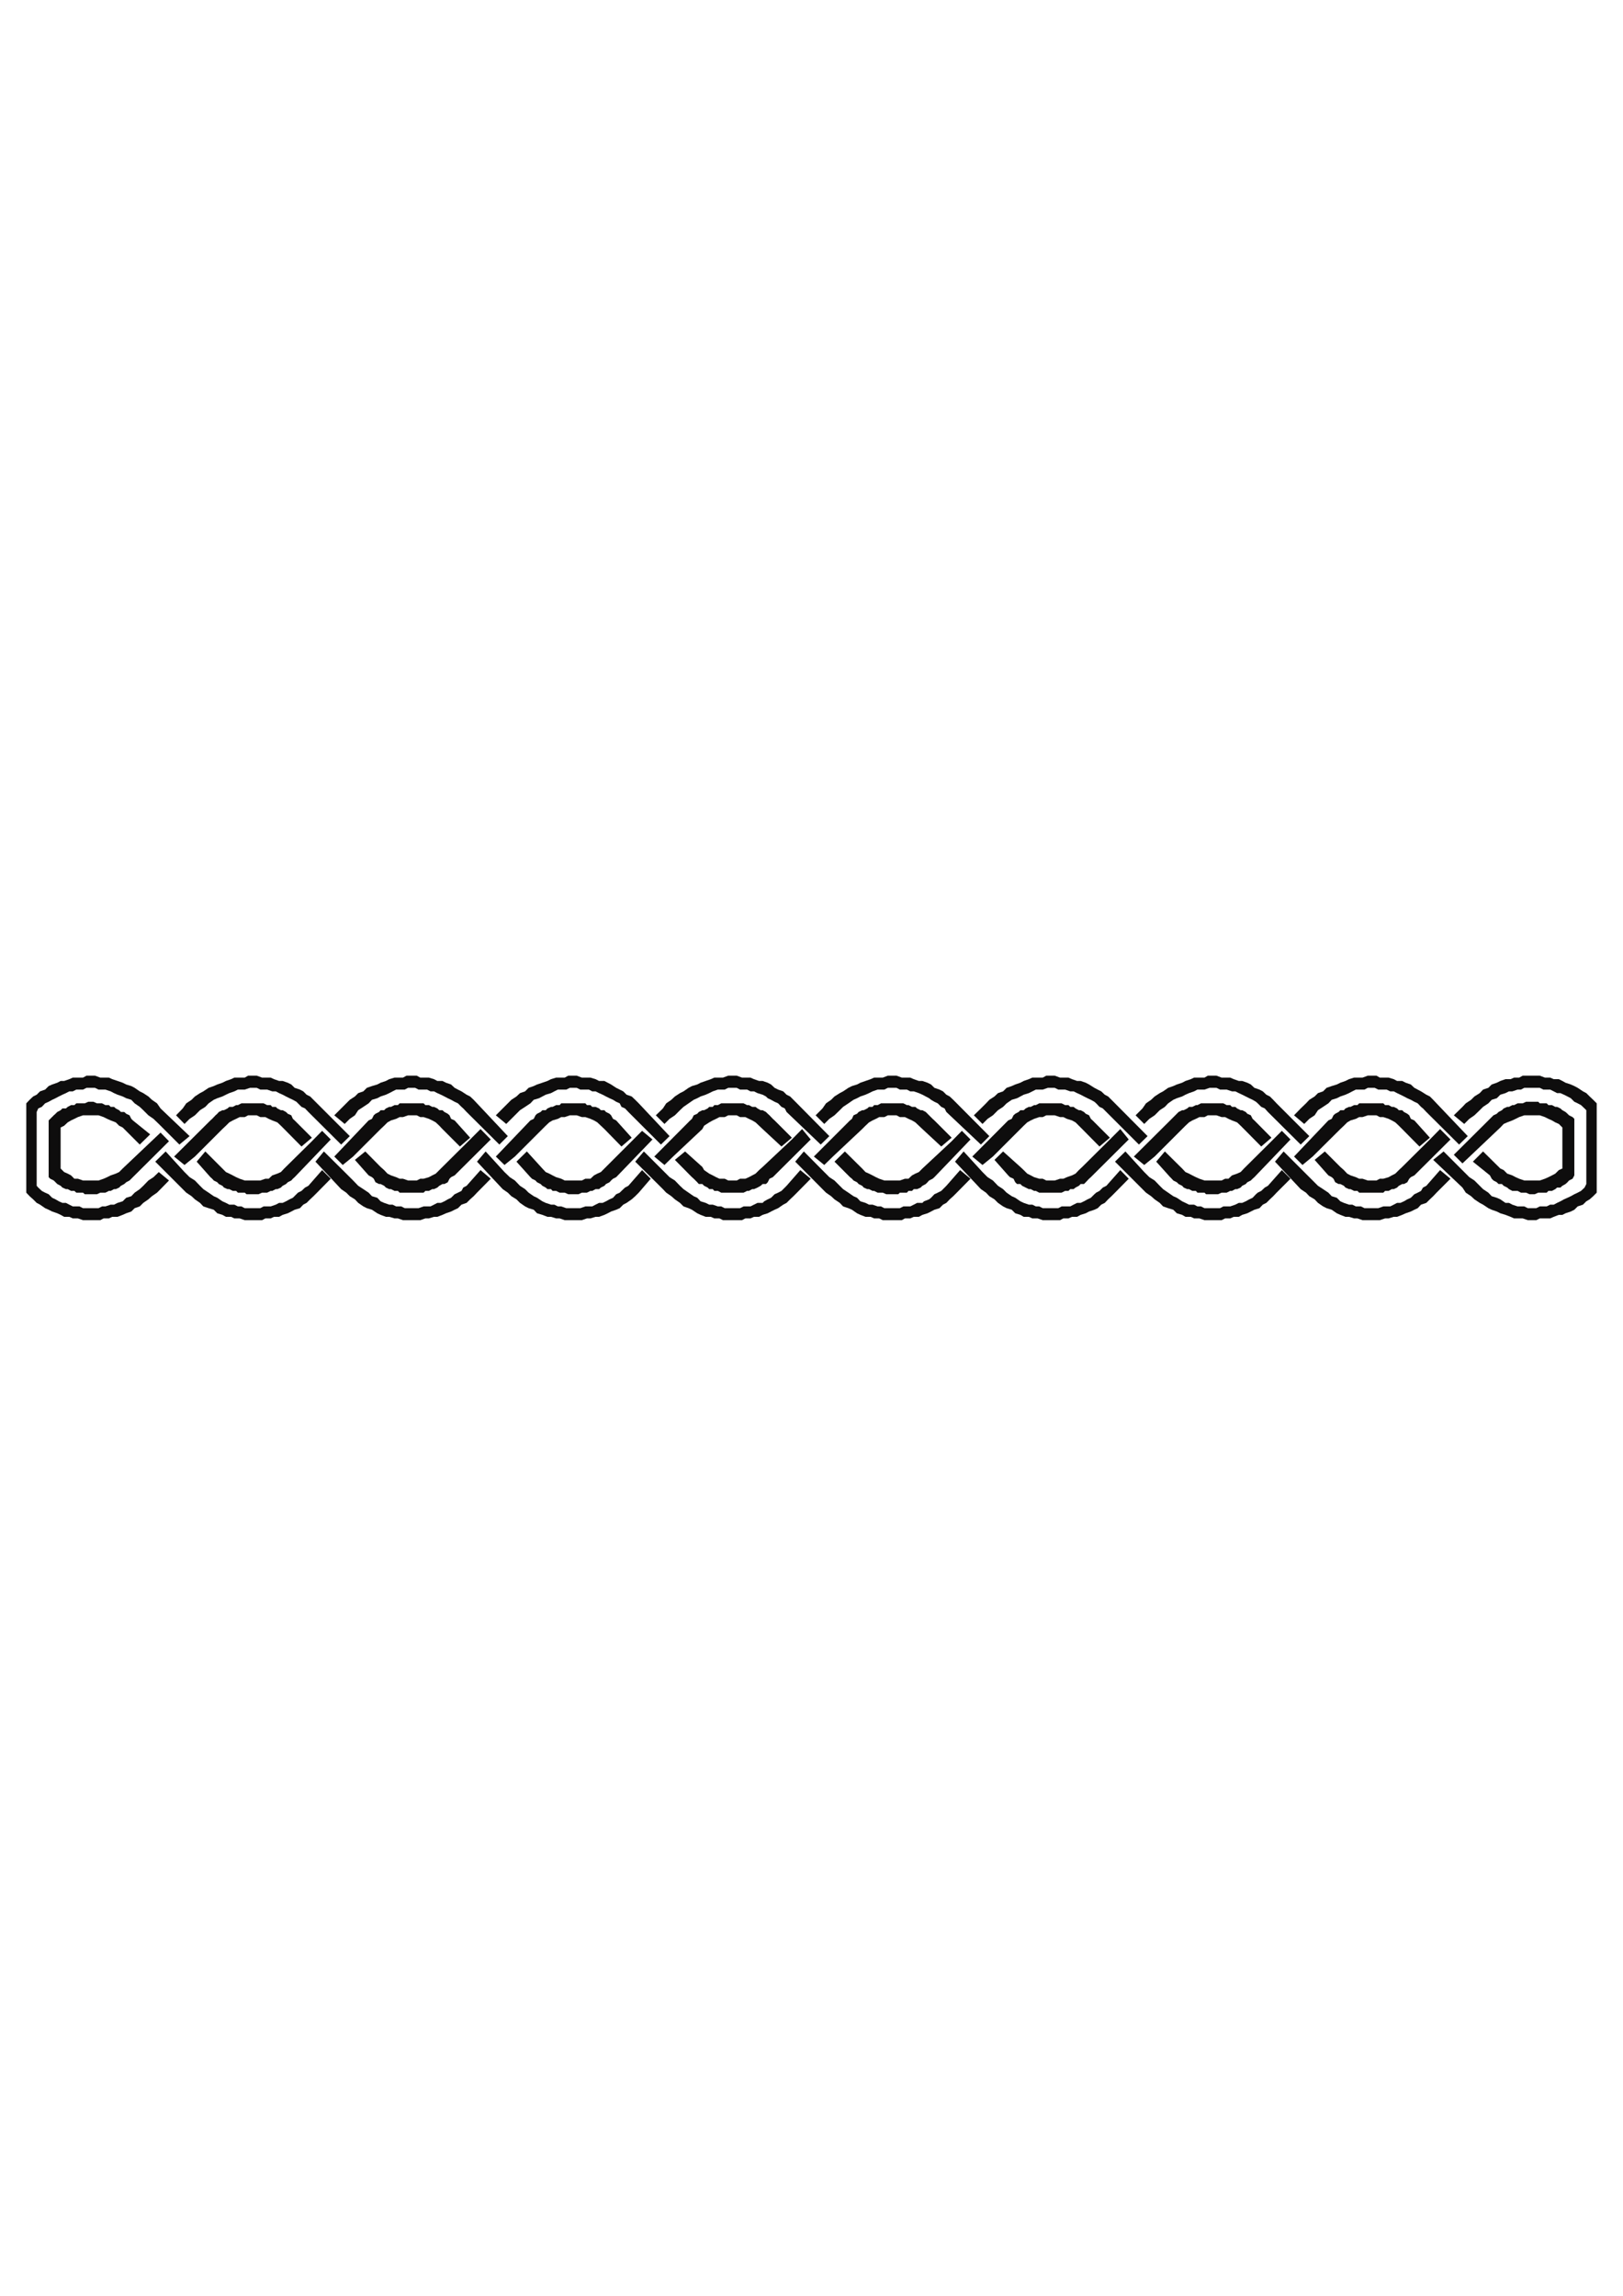 <?xml version="1.0" encoding="utf-8"?>
<!-- Created by UniConvertor 2.0rc4 (https://sk1project.net/) -->
<svg xmlns="http://www.w3.org/2000/svg" height="841.89pt" viewBox="0 0 595.276 841.89" width="595.276pt" version="1.1" xmlns:xlink="http://www.w3.org/1999/xlink" id="0fc36170-f60a-11ea-a38e-dcc15c148e23">

<g>
	<g>
		<path style="fill:#0e0d0d;" d="M 128.294,416.625 L 116.27,404.601 114.974,403.305 113.75,402.081 112.454,401.433 111.23,400.209 110.006,399.561 108.062,398.913 106.838,397.689 105.542,397.041 103.67,396.393 102.374,396.393 100.502,395.745 99.278,395.169 97.334,395.169 96.11,395.169 94.166,394.449 92.942,394.449 90.998,394.449 89.774,395.169 87.902,395.169 85.958,395.169 84.734,395.745 82.862,396.393 81.566,397.041 79.694,397.689 78.398,398.265 76.526,398.913 74.582,400.209 73.358,400.857 71.486,402.081 70.262,403.305 68.318,404.601 67.022,406.473 64.574,408.993 67.67,412.161 69.542,410.289 71.486,408.993 73.358,407.121 75.302,405.897 76.526,404.601 78.398,403.305 79.694,402.729 81.566,402.081 82.862,401.433 84.086,400.857 85.958,400.209 87.254,399.561 88.55,399.561 89.774,399.561 91.718,398.913 92.942,398.913 94.166,398.913 95.462,399.561 96.686,399.561 97.982,399.561 99.854,400.209 101.15,400.209 102.374,400.857 103.67,401.433 104.894,402.081 106.19,402.729 107.414,403.305 108.71,404.025 109.286,404.601 110.582,405.897 111.878,406.473 113.102,407.769 125.126,419.721 128.294,416.625 Z" />
		<path style="stroke:#ffffff;stroke-width:0.0;stroke-miterlimit:10.433;fill:none;" d="M 128.294,416.625 L 116.27,404.601 114.974,403.305 113.75,402.081 112.454,401.433 111.23,400.209 110.006,399.561 108.062,398.913 106.838,397.689 105.542,397.041 103.67,396.393 102.374,396.393 100.502,395.745 99.278,395.169 97.334,395.169 96.11,395.169 94.166,394.449 92.942,394.449 90.998,394.449 89.774,395.169 87.902,395.169 85.958,395.169 84.734,395.745 82.862,396.393 81.566,397.041 79.694,397.689 78.398,398.265 76.526,398.913 74.582,400.209 73.358,400.857 71.486,402.081 70.262,403.305 68.318,404.601 67.022,406.473 64.574,408.993 67.67,412.161 69.542,410.289 71.486,408.993 73.358,407.121 75.302,405.897 76.526,404.601 78.398,403.305 79.694,402.729 81.566,402.081 82.862,401.433 84.086,400.857 85.958,400.209 87.254,399.561 88.55,399.561 89.774,399.561 91.718,398.913 92.942,398.913 94.166,398.913 95.462,399.561 96.686,399.561 97.982,399.561 99.854,400.209 101.15,400.209 102.374,400.857 103.67,401.433 104.894,402.081 106.19,402.729 107.414,403.305 108.71,404.025 109.286,404.601 110.582,405.897 111.878,406.473 113.102,407.769 125.126,419.721 128.294,416.625" />
		<path style="fill:#0e0d0d;" d="M 362.87,416.625 L 350.918,404.601 349.622,403.305 348.326,402.081 347.102,401.433 345.878,400.209 344.582,399.561 342.71,398.913 341.486,397.689 340.19,397.041 338.318,396.393 337.022,396.393 335.15,395.745 333.854,395.169 331.91,395.169 330.758,395.169 328.814,394.449 326.942,394.449 325.646,394.449 323.774,395.169 322.478,395.169 320.606,395.169 319.31,395.745 317.438,396.393 315.566,397.041 314.342,397.689 312.47,398.265 311.174,398.913 309.23,400.209 308.006,400.857 306.062,402.081 304.838,403.305 302.966,404.601 301.67,406.473 299.15,408.993 302.318,412.161 304.19,410.289 306.062,408.993 308.006,407.121 309.23,405.897 311.174,404.601 313.046,403.305 314.342,402.729 315.566,402.081 317.438,401.433 318.734,400.857 320.03,400.209 321.902,399.561 323.126,399.561 324.35,399.561 325.646,398.913 327.59,398.913 328.814,398.913 330.038,399.561 331.334,399.561 332.63,399.561 333.854,400.209 335.15,400.209 337.022,400.857 338.318,401.433 339.542,402.081 340.766,402.729 341.486,403.305 342.71,404.025 343.934,404.601 345.23,405.897 346.454,406.473 347.102,407.769 359.774,419.721 362.87,416.625 Z" />
		<path style="stroke:#ffffff;stroke-width:0.0;stroke-miterlimit:10.433;fill:none;" d="M 362.87,416.625 L 350.918,404.601 349.622,403.305 348.326,402.081 347.102,401.433 345.878,400.209 344.582,399.561 342.71,398.913 341.486,397.689 340.19,397.041 338.318,396.393 337.022,396.393 335.15,395.745 333.854,395.169 331.91,395.169 330.758,395.169 328.814,394.449 326.942,394.449 325.646,394.449 323.774,395.169 322.478,395.169 320.606,395.169 319.31,395.745 317.438,396.393 315.566,397.041 314.342,397.689 312.47,398.265 311.174,398.913 309.23,400.209 308.006,400.857 306.062,402.081 304.838,403.305 302.966,404.601 301.67,406.473 299.15,408.993 302.318,412.161 304.19,410.289 306.062,408.993 308.006,407.121 309.23,405.897 311.174,404.601 313.046,403.305 314.342,402.729 315.566,402.081 317.438,401.433 318.734,400.857 320.03,400.209 321.902,399.561 323.126,399.561 324.35,399.561 325.646,398.913 327.59,398.913 328.814,398.913 330.038,399.561 331.334,399.561 332.63,399.561 333.854,400.209 335.15,400.209 337.022,400.857 338.318,401.433 339.542,402.081 340.766,402.729 341.486,403.305 342.71,404.025 343.934,404.601 345.23,405.897 346.454,406.473 347.102,407.769 359.774,419.721 362.87,416.625" />
		<path style="fill:#0e0d0d;" d="M 245.582,416.625 L 234.278,404.601 232.982,403.305 231.686,402.081 229.814,401.433 228.59,400.209 227.294,399.561 225.998,398.913 224.126,397.689 222.902,397.041 221.678,396.393 219.734,396.393 218.438,395.745 216.566,395.169 215.27,395.169 213.398,395.169 211.526,394.449 210.302,394.449 208.43,394.449 207.134,395.169 205.262,395.169 203.966,395.169 202.094,395.745 200.798,396.393 198.926,397.041 196.982,397.689 195.758,398.265 193.886,398.913 192.59,400.209 190.718,400.857 189.422,402.081 187.55,403.305 186.254,404.601 184.382,406.473 181.862,408.993 185.678,412.161 187.55,410.289 188.846,408.993 190.718,407.121 192.59,405.897 194.534,404.601 195.758,403.305 197.702,402.729 198.926,402.081 200.15,401.433 202.094,400.857 203.318,400.209 204.614,399.561 205.838,399.561 207.71,399.561 209.006,398.913 210.302,398.913 211.526,398.913 212.822,399.561 214.694,399.561 215.99,399.561 217.214,400.209 218.438,400.209 219.734,400.857 221.03,401.433 222.254,402.081 223.55,402.729 224.846,403.305 225.998,404.025 227.294,404.601 227.942,405.897 229.238,406.473 230.462,407.769 242.414,419.721 245.582,416.625 Z" />
		<path style="stroke:#ffffff;stroke-width:0.0;stroke-miterlimit:10.433;fill:none;" d="M 245.582,416.625 L 234.278,404.601 232.982,403.305 231.686,402.081 229.814,401.433 228.59,400.209 227.294,399.561 225.998,398.913 224.126,397.689 222.902,397.041 221.678,396.393 219.734,396.393 218.438,395.745 216.566,395.169 215.27,395.169 213.398,395.169 211.526,394.449 210.302,394.449 208.43,394.449 207.134,395.169 205.262,395.169 203.966,395.169 202.094,395.745 200.798,396.393 198.926,397.041 196.982,397.689 195.758,398.265 193.886,398.913 192.59,400.209 190.718,400.857 189.422,402.081 187.55,403.305 186.254,404.601 184.382,406.473 181.862,408.993 185.678,412.161 187.55,410.289 188.846,408.993 190.718,407.121 192.59,405.897 194.534,404.601 195.758,403.305 197.702,402.729 198.926,402.081 200.15,401.433 202.094,400.857 203.318,400.209 204.614,399.561 205.838,399.561 207.71,399.561 209.006,398.913 210.302,398.913 211.526,398.913 212.822,399.561 214.694,399.561 215.99,399.561 217.214,400.209 218.438,400.209 219.734,400.857 221.03,401.433 222.254,402.081 223.55,402.729 224.846,403.305 225.998,404.025 227.294,404.601 227.942,405.897 229.238,406.473 230.462,407.769 242.414,419.721 245.582,416.625" />
		<path style="fill:#0e0d0d;" d="M 480.23,416.625 L 468.206,404.601 466.982,403.305 465.758,402.081 464.462,401.433 463.166,400.209 461.942,399.561 460.07,398.913 458.774,397.689 457.478,397.041 455.606,396.393 454.382,396.393 452.51,395.745 451.214,395.169 449.342,395.169 448.046,395.169 446.174,394.449 444.878,394.449 443.006,394.449 441.782,395.169 439.91,395.169 437.966,395.169 436.742,395.745 434.798,396.393 433.574,397.041 431.63,397.689 430.334,398.265 428.462,398.913 426.59,400.209 425.366,400.857 423.494,402.081 422.198,403.305 420.326,404.601 419.03,406.473 416.51,408.993 419.678,412.161 421.55,410.289 423.494,408.993 425.366,407.121 427.238,405.897 428.462,404.601 430.334,403.305 431.63,402.729 433.574,402.081 434.798,401.433 436.094,400.857 437.966,400.209 439.19,399.561 440.486,399.561 441.782,399.561 443.654,398.913 444.878,398.913 446.174,398.913 447.47,399.561 448.694,399.561 449.918,399.561 451.862,400.209 453.086,400.209 454.382,400.857 455.606,401.433 456.902,402.081 458.198,402.729 459.422,403.305 460.646,404.025 461.294,404.601 462.59,405.897 463.886,406.473 465.038,407.769 477.062,419.721 480.23,416.625 Z" />
		<path style="stroke:#ffffff;stroke-width:0.0;stroke-miterlimit:10.433;fill:none;" d="M 480.23,416.625 L 468.206,404.601 466.982,403.305 465.758,402.081 464.462,401.433 463.166,400.209 461.942,399.561 460.07,398.913 458.774,397.689 457.478,397.041 455.606,396.393 454.382,396.393 452.51,395.745 451.214,395.169 449.342,395.169 448.046,395.169 446.174,394.449 444.878,394.449 443.006,394.449 441.782,395.169 439.91,395.169 437.966,395.169 436.742,395.745 434.798,396.393 433.574,397.041 431.63,397.689 430.334,398.265 428.462,398.913 426.59,400.209 425.366,400.857 423.494,402.081 422.198,403.305 420.326,404.601 419.03,406.473 416.51,408.993 419.678,412.161 421.55,410.289 423.494,408.993 425.366,407.121 427.238,405.897 428.462,404.601 430.334,403.305 431.63,402.729 433.574,402.081 434.798,401.433 436.094,400.857 437.966,400.209 439.19,399.561 440.486,399.561 441.782,399.561 443.654,398.913 444.878,398.913 446.174,398.913 447.47,399.561 448.694,399.561 449.918,399.561 451.862,400.209 453.086,400.209 454.382,400.857 455.606,401.433 456.902,402.081 458.198,402.729 459.422,403.305 460.646,404.025 461.294,404.601 462.59,405.897 463.886,406.473 465.038,407.769 477.062,419.721 480.23,416.625" />
		<path style="fill:#0e0d0d;" d="M 186.254,416.625 L 174.95,404.601 173.726,403.305 172.43,402.081 171.134,401.433 169.262,400.209 167.966,399.561 166.742,398.913 165.446,397.689 163.574,397.041 162.278,396.393 160.406,396.393 159.182,395.745 157.31,395.169 156.014,395.169 154.142,395.169 152.846,394.449 150.974,394.449 149.102,394.449 147.806,395.169 145.934,395.169 144.71,395.169 142.766,395.745 141.542,396.393 139.598,397.041 138.374,397.689 136.43,398.265 134.558,398.913 133.262,400.209 131.39,400.857 130.166,402.081 128.294,403.305 126.998,404.601 125.126,406.473 122.606,408.993 126.422,412.161 128.294,410.289 130.166,408.993 131.39,407.121 133.262,405.897 135.206,404.601 136.43,403.305 138.374,402.729 139.598,402.081 141.542,401.433 142.766,400.857 143.99,400.209 145.286,399.561 147.158,399.561 148.454,399.561 149.678,398.913 150.974,398.913 152.27,398.913 153.494,399.561 155.366,399.561 156.662,399.561 157.886,400.209 159.182,400.209 160.406,400.857 161.702,401.433 162.998,402.081 164.222,402.729 165.446,403.305 166.742,404.025 167.966,404.601 169.262,405.897 169.91,406.473 171.134,407.769 183.158,419.721 186.254,416.625 Z" />
		<path style="stroke:#ffffff;stroke-width:0.0;stroke-miterlimit:10.433;fill:none;" d="M 186.254,416.625 L 174.95,404.601 173.726,403.305 172.43,402.081 171.134,401.433 169.262,400.209 167.966,399.561 166.742,398.913 165.446,397.689 163.574,397.041 162.278,396.393 160.406,396.393 159.182,395.745 157.31,395.169 156.014,395.169 154.142,395.169 152.846,394.449 150.974,394.449 149.102,394.449 147.806,395.169 145.934,395.169 144.71,395.169 142.766,395.745 141.542,396.393 139.598,397.041 138.374,397.689 136.43,398.265 134.558,398.913 133.262,400.209 131.39,400.857 130.166,402.081 128.294,403.305 126.998,404.601 125.126,406.473 122.606,408.993 126.422,412.161 128.294,410.289 130.166,408.993 131.39,407.121 133.262,405.897 135.206,404.601 136.43,403.305 138.374,402.729 139.598,402.081 141.542,401.433 142.766,400.857 143.99,400.209 145.286,399.561 147.158,399.561 148.454,399.561 149.678,398.913 150.974,398.913 152.27,398.913 153.494,399.561 155.366,399.561 156.662,399.561 157.886,400.209 159.182,400.209 160.406,400.857 161.702,401.433 162.998,402.081 164.222,402.729 165.446,403.305 166.742,404.025 167.966,404.601 169.262,405.897 169.91,406.473 171.134,407.769 183.158,419.721 186.254,416.625" />
		<path style="fill:#0e0d0d;" d="M 420.902,416.625 L 408.95,404.601 407.654,403.305 406.43,402.081 405.206,401.433 403.91,400.209 402.614,399.561 401.39,398.913 399.446,397.689 398.222,397.041 396.35,396.393 395.054,396.393 393.182,395.745 391.886,395.169 390.014,395.169 388.79,395.169 386.846,394.449 385.622,394.449 383.75,394.449 382.454,395.169 380.582,395.169 378.638,395.169 377.342,395.745 375.47,396.393 374.246,397.041 372.374,397.689 371.078,398.265 369.206,398.913 367.91,400.209 366.038,400.857 364.742,402.081 362.87,403.305 361.646,404.601 359.774,406.473 357.182,408.993 360.35,412.161 362.222,410.289 364.166,408.993 366.038,407.121 367.91,405.897 369.206,404.601 371.078,403.305 373.022,402.729 374.246,402.081 375.47,401.433 377.342,400.857 378.638,400.209 379.934,399.561 381.158,399.561 382.454,399.561 384.326,398.913 385.622,398.913 386.846,398.913 388.142,399.561 389.366,399.561 390.662,399.561 392.534,400.209 393.758,400.209 395.054,400.857 396.35,401.433 397.574,402.081 398.87,402.729 400.094,403.305 401.39,404.025 402.038,404.601 403.262,405.897 404.486,406.473 405.782,407.769 417.734,419.721 420.902,416.625 Z" />
		<path style="stroke:#ffffff;stroke-width:0.0;stroke-miterlimit:10.433;fill:none;" d="M 420.902,416.625 L 408.95,404.601 407.654,403.305 406.43,402.081 405.206,401.433 403.91,400.209 402.614,399.561 401.39,398.913 399.446,397.689 398.222,397.041 396.35,396.393 395.054,396.393 393.182,395.745 391.886,395.169 390.014,395.169 388.79,395.169 386.846,394.449 385.622,394.449 383.75,394.449 382.454,395.169 380.582,395.169 378.638,395.169 377.342,395.745 375.47,396.393 374.246,397.041 372.374,397.689 371.078,398.265 369.206,398.913 367.91,400.209 366.038,400.857 364.742,402.081 362.87,403.305 361.646,404.601 359.774,406.473 357.182,408.993 360.35,412.161 362.222,410.289 364.166,408.993 366.038,407.121 367.91,405.897 369.206,404.601 371.078,403.305 373.022,402.729 374.246,402.081 375.47,401.433 377.342,400.857 378.638,400.209 379.934,399.561 381.158,399.561 382.454,399.561 384.326,398.913 385.622,398.913 386.846,398.913 388.142,399.561 389.366,399.561 390.662,399.561 392.534,400.209 393.758,400.209 395.054,400.857 396.35,401.433 397.574,402.081 398.87,402.729 400.094,403.305 401.39,404.025 402.038,404.601 403.262,405.897 404.486,406.473 405.782,407.769 417.734,419.721 420.902,416.625" />
		<path style="fill:#0e0d0d;" d="M 304.19,416.625 L 292.31,404.601 291.014,403.305 289.79,402.081 288.494,401.433 287.27,400.209 285.398,399.561 284.102,398.913 282.806,397.689 281.582,397.041 279.71,396.393 278.414,396.393 276.542,395.745 275.246,395.169 273.374,395.169 272.15,395.169 270.206,394.449 268.334,394.449 267.11,394.449 265.166,395.169 263.87,395.169 261.998,395.169 260.702,395.745 258.83,396.393 256.958,397.041 255.734,397.689 253.79,398.265 252.566,398.913 250.694,400.209 249.398,400.857 247.526,402.081 246.23,403.305 244.358,404.601 243.134,406.473 240.542,408.993 243.71,412.161 245.582,410.289 247.526,408.993 249.398,407.121 250.694,405.897 252.566,404.601 254.438,403.305 255.734,402.729 256.958,402.081 258.83,401.433 260.126,400.857 261.422,400.209 263.294,399.561 264.518,399.561 265.814,399.561 267.11,398.913 268.334,398.913 270.206,398.913 271.43,399.561 272.726,399.561 274.022,399.561 275.246,400.209 276.542,400.209 277.838,400.857 279.71,401.433 280.934,402.081 281.582,402.729 282.806,403.305 284.102,404.025 285.398,404.601 286.622,405.897 287.846,406.473 288.494,407.769 301.022,419.721 304.19,416.625 Z" />
		<path style="stroke:#ffffff;stroke-width:0.0;stroke-miterlimit:10.433;fill:none;" d="M 304.19,416.625 L 292.31,404.601 291.014,403.305 289.79,402.081 288.494,401.433 287.27,400.209 285.398,399.561 284.102,398.913 282.806,397.689 281.582,397.041 279.71,396.393 278.414,396.393 276.542,395.745 275.246,395.169 273.374,395.169 272.15,395.169 270.206,394.449 268.334,394.449 267.11,394.449 265.166,395.169 263.87,395.169 261.998,395.169 260.702,395.745 258.83,396.393 256.958,397.041 255.734,397.689 253.79,398.265 252.566,398.913 250.694,400.209 249.398,400.857 247.526,402.081 246.23,403.305 244.358,404.601 243.134,406.473 240.542,408.993 243.71,412.161 245.582,410.289 247.526,408.993 249.398,407.121 250.694,405.897 252.566,404.601 254.438,403.305 255.734,402.729 256.958,402.081 258.83,401.433 260.126,400.857 261.422,400.209 263.294,399.561 264.518,399.561 265.814,399.561 267.11,398.913 268.334,398.913 270.206,398.913 271.43,399.561 272.726,399.561 274.022,399.561 275.246,400.209 276.542,400.209 277.838,400.857 279.71,401.433 280.934,402.081 281.582,402.729 282.806,403.305 284.102,404.025 285.398,404.601 286.622,405.897 287.846,406.473 288.494,407.769 301.022,419.721 304.19,416.625" />
		<path style="fill:#0e0d0d;" d="M 538.334,416.625 L 526.886,404.601 525.662,403.305 524.438,402.081 523.142,401.433 521.198,400.209 519.974,399.561 518.75,398.913 517.454,397.689 515.582,397.041 514.286,396.393 512.414,396.393 511.19,395.745 509.318,395.169 508.022,395.169 506.078,395.169 504.854,394.449 502.91,394.449 501.686,394.449 499.742,395.169 497.87,395.169 496.646,395.169 494.774,395.745 493.478,396.393 491.606,397.041 490.31,397.689 488.438,398.265 486.566,398.913 485.27,400.209 483.398,400.857 482.174,402.081 480.23,403.305 479.006,404.601 477.062,406.473 474.614,408.993 478.358,412.161 480.23,410.289 482.174,408.993 483.398,407.121 485.27,405.897 487.214,404.601 488.438,403.305 490.31,402.729 491.606,402.081 493.478,401.433 494.774,400.857 495.998,400.209 497.294,399.561 499.166,399.561 500.462,399.561 501.686,398.913 502.91,398.913 504.206,398.913 505.502,399.561 507.374,399.561 508.598,399.561 509.894,400.209 511.19,400.209 512.414,400.857 513.638,401.433 514.934,402.081 516.158,402.729 517.454,403.305 518.75,404.025 519.974,404.601 521.198,405.897 521.918,406.473 523.142,407.769 535.166,419.721 538.334,416.625 Z" />
		<path style="stroke:#ffffff;stroke-width:0.0;stroke-miterlimit:10.433;fill:none;" d="M 538.334,416.625 L 526.886,404.601 525.662,403.305 524.438,402.081 523.142,401.433 521.198,400.209 519.974,399.561 518.75,398.913 517.454,397.689 515.582,397.041 514.286,396.393 512.414,396.393 511.19,395.745 509.318,395.169 508.022,395.169 506.078,395.169 504.854,394.449 502.91,394.449 501.686,394.449 499.742,395.169 497.87,395.169 496.646,395.169 494.774,395.745 493.478,396.393 491.606,397.041 490.31,397.689 488.438,398.265 486.566,398.913 485.27,400.209 483.398,400.857 482.174,402.081 480.23,403.305 479.006,404.601 477.062,406.473 474.614,408.993 478.358,412.161 480.23,410.289 482.174,408.993 483.398,407.121 485.27,405.897 487.214,404.601 488.438,403.305 490.31,402.729 491.606,402.081 493.478,401.433 494.774,400.857 495.998,400.209 497.294,399.561 499.166,399.561 500.462,399.561 501.686,398.913 502.91,398.913 504.206,398.913 505.502,399.561 507.374,399.561 508.598,399.561 509.894,400.209 511.19,400.209 512.414,400.857 513.638,401.433 514.934,402.081 516.158,402.729 517.454,403.305 518.75,404.025 519.974,404.601 521.198,405.897 521.918,406.473 523.142,407.769 535.166,419.721 538.334,416.625" />
		<path style="fill:#0e0d0d;" d="M 55.07,415.977 L 48.734,410.865 48.158,410.289 47.51,408.993 46.286,408.417 45.566,407.769 44.342,407.769 43.694,407.121 42.47,406.473 41.822,405.897 40.598,405.897 39.95,405.249 38.654,405.249 37.43,404.601 36.782,404.601 35.558,404.601 34.262,404.025 33.614,404.025 32.39,404.025 31.094,404.601 30.446,404.601 29.15,404.601 27.998,404.601 27.278,405.249 26.054,405.249 24.83,405.897 24.182,406.473 22.886,406.473 22.238,407.121 21.014,407.769 20.366,408.417 19.718,408.993 18.422,410.289 17.846,410.865 17.846,431.673 18.422,432.249 19.718,432.897 20.366,433.545 21.014,434.193 22.238,434.841 22.886,435.489 24.182,436.065 24.83,436.065 26.054,436.713 27.278,436.713 27.998,437.361 29.15,437.361 30.446,437.361 31.094,437.937 32.39,437.937 33.614,437.937 34.262,437.937 35.558,437.937 36.782,437.361 37.43,437.361 38.654,437.361 39.95,436.713 40.598,436.713 41.822,436.065 42.47,436.065 43.694,435.489 44.342,434.841 45.566,434.193 46.286,433.545 47.51,432.897 48.158,432.249 48.734,431.673 61.982,418.497 58.886,415.329 44.99,428.505 43.694,429.801 42.47,430.377 40.598,431.025 39.302,431.673 38.006,432.249 36.134,432.897 34.838,432.897 33.614,432.897 31.742,432.897 30.446,432.897 28.574,432.249 27.278,432.249 26.054,431.025 24.83,430.377 23.534,429.801 22.238,428.505 22.238,413.457 23.534,412.809 24.83,411.585 26.054,410.865 27.278,410.289 28.574,409.641 30.446,408.993 31.742,408.993 33.614,408.993 34.838,408.993 36.134,408.993 38.006,409.641 39.302,410.289 40.598,410.865 42.47,411.585 43.694,412.809 44.99,413.457 51.254,419.721 55.07,415.977 Z" />
		<path style="stroke:#ffffff;stroke-width:0.0;stroke-miterlimit:10.433;fill:none;" d="M 55.07,415.977 L 48.734,410.865 48.158,410.289 47.51,408.993 46.286,408.417 45.566,407.769 44.342,407.769 43.694,407.121 42.47,406.473 41.822,405.897 40.598,405.897 39.95,405.249 38.654,405.249 37.43,404.601 36.782,404.601 35.558,404.601 34.262,404.025 33.614,404.025 32.39,404.025 31.094,404.601 30.446,404.601 29.15,404.601 27.998,404.601 27.278,405.249 26.054,405.249 24.83,405.897 24.182,406.473 22.886,406.473 22.238,407.121 21.014,407.769 20.366,408.417 19.718,408.993 18.422,410.289 17.846,410.865 17.846,431.673 18.422,432.249 19.718,432.897 20.366,433.545 21.014,434.193 22.238,434.841 22.886,435.489 24.182,436.065 24.83,436.065 26.054,436.713 27.278,436.713 27.998,437.361 29.15,437.361 30.446,437.361 31.094,437.937 32.39,437.937 33.614,437.937 34.262,437.937 35.558,437.937 36.782,437.361 37.43,437.361 38.654,437.361 39.95,436.713 40.598,436.713 41.822,436.065 42.47,436.065 43.694,435.489 44.342,434.841 45.566,434.193 46.286,433.545 47.51,432.897 48.158,432.249 48.734,431.673 61.982,418.497 58.886,415.329 44.99,428.505 43.694,429.801 42.47,430.377 40.598,431.025 39.302,431.673 38.006,432.249 36.134,432.897 34.838,432.897 33.614,432.897 31.742,432.897 30.446,432.897 28.574,432.249 27.278,432.249 26.054,431.025 24.83,430.377 23.534,429.801 22.238,428.505 22.238,413.457 23.534,412.809 24.83,411.585 26.054,410.865 27.278,410.289 28.574,409.641 30.446,408.993 31.742,408.993 33.614,408.993 34.838,408.993 36.134,408.993 38.006,409.641 39.302,410.289 40.598,410.865 42.47,411.585 43.694,412.809 44.99,413.457 51.254,419.721 55.07,415.977" />
		<path style="fill:#0e0d0d;" d="M 540.206,425.985 L 546.47,431.025 547.118,432.249 547.766,432.897 548.99,433.545 549.638,434.193 550.862,434.193 551.51,434.841 552.806,435.489 553.454,436.065 554.678,436.713 555.326,436.713 556.622,436.713 557.846,437.361 558.494,437.361 559.718,437.361 561.014,437.937 561.59,437.937 562.886,437.937 564.182,437.361 564.758,437.361 566.054,437.361 567.278,437.361 567.926,436.713 569.222,436.713 570.446,436.065 571.094,435.489 572.318,435.489 573.038,434.841 574.19,434.193 574.91,433.545 575.486,432.897 576.782,432.249 577.43,431.025 577.43,410.289 576.782,409.641 575.486,408.993 574.91,408.417 574.19,407.769 573.038,407.121 572.318,406.473 571.094,405.897 570.446,405.897 569.222,405.249 567.926,405.249 567.278,404.601 566.054,404.601 564.758,404.601 564.182,404.025 562.886,404.025 561.59,404.025 561.014,404.025 559.718,404.025 558.494,404.601 557.846,404.601 556.622,404.601 555.326,405.249 554.678,405.249 553.454,405.897 552.806,405.897 551.51,406.473 550.862,407.121 549.638,407.769 548.99,408.417 547.766,408.993 547.118,409.641 546.47,410.289 533.222,423.465 536.39,426.633 550.286,413.457 551.51,412.161 552.806,411.585 554.678,410.865 555.902,410.289 557.198,409.641 559.07,408.993 560.366,408.993 561.59,408.993 563.462,408.993 564.758,408.993 566.63,409.641 567.926,410.289 569.222,410.865 570.446,411.585 571.742,412.161 573.038,413.457 573.038,428.505 571.742,429.081 570.446,430.377 569.222,431.025 567.926,431.673 566.63,432.249 564.758,432.897 563.462,432.897 561.59,432.897 560.366,432.897 559.07,432.897 557.198,432.249 555.902,431.673 554.678,431.025 552.806,430.377 551.51,429.081 550.286,428.505 543.95,422.241 540.206,425.985 Z" />
		<path style="stroke:#ffffff;stroke-width:0.0;stroke-miterlimit:10.433;fill:none;" d="M 540.206,425.985 L 546.47,431.025 547.118,432.249 547.766,432.897 548.99,433.545 549.638,434.193 550.862,434.193 551.51,434.841 552.806,435.489 553.454,436.065 554.678,436.713 555.326,436.713 556.622,436.713 557.846,437.361 558.494,437.361 559.718,437.361 561.014,437.937 561.59,437.937 562.886,437.937 564.182,437.361 564.758,437.361 566.054,437.361 567.278,437.361 567.926,436.713 569.222,436.713 570.446,436.065 571.094,435.489 572.318,435.489 573.038,434.841 574.19,434.193 574.91,433.545 575.486,432.897 576.782,432.249 577.43,431.025 577.43,410.289 576.782,409.641 575.486,408.993 574.91,408.417 574.19,407.769 573.038,407.121 572.318,406.473 571.094,405.897 570.446,405.897 569.222,405.249 567.926,405.249 567.278,404.601 566.054,404.601 564.758,404.601 564.182,404.025 562.886,404.025 561.59,404.025 561.014,404.025 559.718,404.025 558.494,404.601 557.846,404.601 556.622,404.601 555.326,405.249 554.678,405.249 553.454,405.897 552.806,405.897 551.51,406.473 550.862,407.121 549.638,407.769 548.99,408.417 547.766,408.993 547.118,409.641 546.47,410.289 533.222,423.465 536.39,426.633 550.286,413.457 551.51,412.161 552.806,411.585 554.678,410.865 555.902,410.289 557.198,409.641 559.07,408.993 560.366,408.993 561.59,408.993 563.462,408.993 564.758,408.993 566.63,409.641 567.926,410.289 569.222,410.865 570.446,411.585 571.742,412.161 573.038,413.457 573.038,428.505 571.742,429.081 570.446,430.377 569.222,431.025 567.926,431.673 566.63,432.249 564.758,432.897 563.462,432.897 561.59,432.897 560.366,432.897 559.07,432.897 557.198,432.249 555.902,431.673 554.678,431.025 552.806,430.377 551.51,429.081 550.286,428.505 543.95,422.241 540.206,425.985" />
		<path style="fill:#0e0d0d;" d="M 118.142,429.081 L 113.102,434.841 111.878,435.489 110.582,436.713 109.286,437.361 108.71,437.937 107.414,439.233 106.19,439.809 104.894,440.529 103.67,441.105 102.374,441.105 101.15,441.753 99.278,442.401 97.982,442.401 96.686,442.401 95.462,443.049 94.166,443.049 92.942,443.049 91.718,443.049 89.774,443.049 88.55,442.401 87.254,442.401 85.958,441.753 84.086,441.753 82.862,441.105 81.566,440.529 79.694,439.233 78.398,438.657 76.526,437.361 74.582,436.065 73.358,434.841 71.486,432.897 69.542,431.673 67.67,429.801 60.758,422.241 56.942,425.985 67.022,436.065 68.318,437.361 70.262,438.657 71.486,439.809 73.358,441.105 74.582,442.401 76.526,443.049 78.398,443.625 79.694,444.921 81.566,445.497 82.862,446.217 84.734,446.217 85.958,446.793 87.902,446.793 89.774,447.441 90.998,447.441 92.942,447.441 94.166,447.441 96.11,447.441 97.334,446.793 99.278,446.793 100.502,446.217 102.374,446.217 103.67,445.497 105.542,444.921 106.838,444.273 108.062,443.625 110.006,443.049 111.23,441.753 112.454,441.105 113.75,439.809 114.974,438.657 116.27,437.361 121.31,432.249 118.142,429.081 Z" />
		<path style="stroke:#ffffff;stroke-width:0.0;stroke-miterlimit:10.433;fill:none;" d="M 118.142,429.081 L 113.102,434.841 111.878,435.489 110.582,436.713 109.286,437.361 108.71,437.937 107.414,439.233 106.19,439.809 104.894,440.529 103.67,441.105 102.374,441.105 101.15,441.753 99.278,442.401 97.982,442.401 96.686,442.401 95.462,443.049 94.166,443.049 92.942,443.049 91.718,443.049 89.774,443.049 88.55,442.401 87.254,442.401 85.958,441.753 84.086,441.753 82.862,441.105 81.566,440.529 79.694,439.233 78.398,438.657 76.526,437.361 74.582,436.065 73.358,434.841 71.486,432.897 69.542,431.673 67.67,429.801 60.758,422.241 56.942,425.985 67.022,436.065 68.318,437.361 70.262,438.657 71.486,439.809 73.358,441.105 74.582,442.401 76.526,443.049 78.398,443.625 79.694,444.921 81.566,445.497 82.862,446.217 84.734,446.217 85.958,446.793 87.902,446.793 89.774,447.441 90.998,447.441 92.942,447.441 94.166,447.441 96.11,447.441 97.334,446.793 99.278,446.793 100.502,446.217 102.374,446.217 103.67,445.497 105.542,444.921 106.838,444.273 108.062,443.625 110.006,443.049 111.23,441.753 112.454,441.105 113.75,439.809 114.974,438.657 116.27,437.361 121.31,432.249 118.142,429.081" />
		<path style="fill:#0e0d0d;" d="M 352.142,429.081 L 347.102,434.841 346.454,435.489 345.23,436.713 343.934,437.361 342.71,437.937 341.486,439.233 340.766,439.809 338.894,440.529 338.318,441.105 336.374,441.105 335.15,441.753 333.854,442.401 332.63,442.401 331.334,442.401 330.038,443.049 328.814,443.049 327.59,443.049 325.646,443.049 324.35,443.049 323.126,442.401 321.902,442.401 320.03,441.753 318.734,441.753 317.438,441.105 315.566,440.529 314.342,439.233 313.046,438.657 311.174,437.361 309.23,436.065 308.006,434.841 306.062,432.897 304.19,431.673 302.318,429.801 294.83,422.241 291.662,425.985 301.67,436.065 302.966,437.361 304.838,438.657 306.062,439.809 308.006,441.105 309.23,442.401 311.174,443.049 312.47,443.625 314.342,444.921 315.566,445.497 317.438,446.217 319.31,446.217 320.606,446.793 322.478,446.793 323.774,447.441 325.646,447.441 326.942,447.441 328.814,447.441 330.758,447.441 331.91,446.793 333.854,446.793 335.15,446.217 337.022,446.217 338.318,445.497 340.19,444.921 341.486,444.273 342.71,443.625 344.582,443.049 345.878,441.753 347.102,441.105 348.326,439.809 349.622,438.657 350.918,437.361 355.958,432.249 352.142,429.081 Z" />
		<path style="stroke:#ffffff;stroke-width:0.0;stroke-miterlimit:10.433;fill:none;" d="M 352.142,429.081 L 347.102,434.841 346.454,435.489 345.23,436.713 343.934,437.361 342.71,437.937 341.486,439.233 340.766,439.809 338.894,440.529 338.318,441.105 336.374,441.105 335.15,441.753 333.854,442.401 332.63,442.401 331.334,442.401 330.038,443.049 328.814,443.049 327.59,443.049 325.646,443.049 324.35,443.049 323.126,442.401 321.902,442.401 320.03,441.753 318.734,441.753 317.438,441.105 315.566,440.529 314.342,439.233 313.046,438.657 311.174,437.361 309.23,436.065 308.006,434.841 306.062,432.897 304.19,431.673 302.318,429.801 294.83,422.241 291.662,425.985 301.67,436.065 302.966,437.361 304.838,438.657 306.062,439.809 308.006,441.105 309.23,442.401 311.174,443.049 312.47,443.625 314.342,444.921 315.566,445.497 317.438,446.217 319.31,446.217 320.606,446.793 322.478,446.793 323.774,447.441 325.646,447.441 326.942,447.441 328.814,447.441 330.758,447.441 331.91,446.793 333.854,446.793 335.15,446.217 337.022,446.217 338.318,445.497 340.19,444.921 341.486,444.273 342.71,443.625 344.582,443.049 345.878,441.753 347.102,441.105 348.326,439.809 349.622,438.657 350.918,437.361 355.958,432.249 352.142,429.081" />
		<path style="fill:#0e0d0d;" d="M 235.502,429.081 L 230.462,434.841 229.238,435.489 227.942,436.713 227.294,437.361 225.998,437.937 224.846,439.233 223.55,439.809 222.254,440.529 221.03,441.105 219.734,441.105 218.438,441.753 217.214,442.401 215.99,442.401 214.694,442.401 212.822,443.049 211.526,443.049 210.302,443.049 209.006,443.049 207.71,443.049 205.838,442.401 204.614,442.401 203.318,441.753 202.094,441.753 200.15,441.105 198.926,440.529 196.982,439.233 195.758,438.657 193.886,437.361 192.59,436.065 190.718,434.841 188.846,432.897 186.974,431.673 185.03,429.801 178.118,422.241 174.95,425.985 184.382,436.065 186.254,437.361 187.55,438.657 189.422,439.809 190.718,441.105 192.59,442.401 193.886,443.049 195.758,443.625 196.982,444.921 198.926,445.497 200.798,446.217 202.094,446.217 203.966,446.793 205.262,446.793 207.134,447.441 208.43,447.441 210.302,447.441 211.526,447.441 213.398,447.441 215.27,446.793 216.566,446.793 218.438,446.217 219.734,446.217 221.678,445.497 222.902,444.921 224.126,444.273 225.998,443.625 227.294,443.049 228.59,441.753 229.814,441.105 231.686,439.809 232.982,438.657 234.278,437.361 238.67,432.249 235.502,429.081 Z" />
		<path style="stroke:#ffffff;stroke-width:0.0;stroke-miterlimit:10.433;fill:none;" d="M 235.502,429.081 L 230.462,434.841 229.238,435.489 227.942,436.713 227.294,437.361 225.998,437.937 224.846,439.233 223.55,439.809 222.254,440.529 221.03,441.105 219.734,441.105 218.438,441.753 217.214,442.401 215.99,442.401 214.694,442.401 212.822,443.049 211.526,443.049 210.302,443.049 209.006,443.049 207.71,443.049 205.838,442.401 204.614,442.401 203.318,441.753 202.094,441.753 200.15,441.105 198.926,440.529 196.982,439.233 195.758,438.657 193.886,437.361 192.59,436.065 190.718,434.841 188.846,432.897 186.974,431.673 185.03,429.801 178.118,422.241 174.95,425.985 184.382,436.065 186.254,437.361 187.55,438.657 189.422,439.809 190.718,441.105 192.59,442.401 193.886,443.049 195.758,443.625 196.982,444.921 198.926,445.497 200.798,446.217 202.094,446.217 203.966,446.793 205.262,446.793 207.134,447.441 208.43,447.441 210.302,447.441 211.526,447.441 213.398,447.441 215.27,446.793 216.566,446.793 218.438,446.217 219.734,446.217 221.678,445.497 222.902,444.921 224.126,444.273 225.998,443.625 227.294,443.049 228.59,441.753 229.814,441.105 231.686,439.809 232.982,438.657 234.278,437.361 238.67,432.249 235.502,429.081" />
		<path style="fill:#0e0d0d;" d="M 470.15,429.081 L 465.038,434.841 463.886,435.489 462.59,436.713 461.294,437.361 460.646,437.937 459.422,439.233 458.198,439.809 456.902,440.529 455.606,441.105 454.382,441.105 453.086,441.753 451.214,442.401 449.918,442.401 448.694,442.401 447.47,443.049 446.174,443.049 444.878,443.049 443.654,443.049 441.782,443.049 440.486,442.401 439.19,442.401 437.966,441.753 436.094,441.753 434.798,441.105 433.574,440.529 431.63,439.233 430.334,438.657 428.462,437.361 426.59,436.065 425.366,434.841 423.494,432.897 421.55,431.673 419.678,429.801 412.766,422.241 408.95,425.985 419.03,436.065 420.326,437.361 422.198,438.657 423.494,439.809 425.366,441.105 426.59,442.401 428.462,443.049 430.334,443.625 431.63,444.921 433.574,445.497 434.798,446.217 436.742,446.217 437.966,446.793 439.91,446.793 441.782,447.441 443.006,447.441 444.878,447.441 446.174,447.441 448.046,447.441 449.342,446.793 451.214,446.793 452.51,446.217 454.382,446.217 455.606,445.497 457.478,444.921 458.774,444.273 460.07,443.625 461.942,443.049 463.166,441.753 464.462,441.105 465.758,439.809 466.982,438.657 468.206,437.361 473.318,432.249 470.15,429.081 Z" />
		<path style="stroke:#ffffff;stroke-width:0.0;stroke-miterlimit:10.433;fill:none;" d="M 470.15,429.081 L 465.038,434.841 463.886,435.489 462.59,436.713 461.294,437.361 460.646,437.937 459.422,439.233 458.198,439.809 456.902,440.529 455.606,441.105 454.382,441.105 453.086,441.753 451.214,442.401 449.918,442.401 448.694,442.401 447.47,443.049 446.174,443.049 444.878,443.049 443.654,443.049 441.782,443.049 440.486,442.401 439.19,442.401 437.966,441.753 436.094,441.753 434.798,441.105 433.574,440.529 431.63,439.233 430.334,438.657 428.462,437.361 426.59,436.065 425.366,434.841 423.494,432.897 421.55,431.673 419.678,429.801 412.766,422.241 408.95,425.985 419.03,436.065 420.326,437.361 422.198,438.657 423.494,439.809 425.366,441.105 426.59,442.401 428.462,443.049 430.334,443.625 431.63,444.921 433.574,445.497 434.798,446.217 436.742,446.217 437.966,446.793 439.91,446.793 441.782,447.441 443.006,447.441 444.878,447.441 446.174,447.441 448.046,447.441 449.342,446.793 451.214,446.793 452.51,446.217 454.382,446.217 455.606,445.497 457.478,444.921 458.774,444.273 460.07,443.625 461.942,443.049 463.166,441.753 464.462,441.105 465.758,439.809 466.982,438.657 468.206,437.361 473.318,432.249 470.15,429.081" />
		<path style="fill:#0e0d0d;" d="M 176.246,429.081 L 171.134,434.841 169.91,435.489 169.262,436.713 167.966,437.361 166.742,437.937 165.446,439.233 164.222,439.809 162.998,440.529 161.702,441.105 160.406,441.105 159.182,441.753 157.886,442.401 156.662,442.401 155.366,442.401 153.494,443.049 152.27,443.049 150.974,443.049 149.678,443.049 148.454,443.049 147.158,442.401 145.286,442.401 143.99,441.753 142.766,441.753 140.894,441.105 139.598,440.529 138.374,439.233 136.43,438.657 135.206,437.361 133.262,436.065 131.39,434.841 129.518,432.897 128.294,431.673 126.422,429.801 118.79,422.241 115.694,425.985 125.126,436.065 126.998,437.361 128.294,438.657 130.166,439.809 131.39,441.105 133.262,442.401 134.558,443.049 136.43,443.625 138.374,444.921 139.598,445.497 141.542,446.217 142.766,446.217 144.71,446.793 145.934,446.793 147.806,447.441 149.102,447.441 150.974,447.441 152.846,447.441 154.142,447.441 156.014,446.793 157.31,446.793 159.182,446.217 160.406,446.217 162.278,445.497 163.574,444.921 165.446,444.273 166.742,443.625 167.966,443.049 169.262,441.753 171.134,441.105 172.43,439.809 173.726,438.657 174.95,437.361 179.99,432.249 176.246,429.081 Z" />
		<path style="stroke:#ffffff;stroke-width:0.0;stroke-miterlimit:10.433;fill:none;" d="M 176.246,429.081 L 171.134,434.841 169.91,435.489 169.262,436.713 167.966,437.361 166.742,437.937 165.446,439.233 164.222,439.809 162.998,440.529 161.702,441.105 160.406,441.105 159.182,441.753 157.886,442.401 156.662,442.401 155.366,442.401 153.494,443.049 152.27,443.049 150.974,443.049 149.678,443.049 148.454,443.049 147.158,442.401 145.286,442.401 143.99,441.753 142.766,441.753 140.894,441.105 139.598,440.529 138.374,439.233 136.43,438.657 135.206,437.361 133.262,436.065 131.39,434.841 129.518,432.897 128.294,431.673 126.422,429.801 118.79,422.241 115.694,425.985 125.126,436.065 126.998,437.361 128.294,438.657 130.166,439.809 131.39,441.105 133.262,442.401 134.558,443.049 136.43,443.625 138.374,444.921 139.598,445.497 141.542,446.217 142.766,446.217 144.71,446.793 145.934,446.793 147.806,447.441 149.102,447.441 150.974,447.441 152.846,447.441 154.142,447.441 156.014,446.793 157.31,446.793 159.182,446.217 160.406,446.217 162.278,445.497 163.574,444.921 165.446,444.273 166.742,443.625 167.966,443.049 169.262,441.753 171.134,441.105 172.43,439.809 173.726,438.657 174.95,437.361 179.99,432.249 176.246,429.081" />
		<path style="fill:#0e0d0d;" d="M 410.894,429.081 L 405.782,434.841 404.486,435.489 403.262,436.713 402.038,437.361 401.39,437.937 400.094,439.233 398.87,439.809 397.574,440.529 396.35,441.105 395.054,441.105 393.758,441.753 392.534,442.401 390.662,442.401 389.366,442.401 388.142,443.049 386.846,443.049 385.622,443.049 384.326,443.049 382.454,443.049 381.158,442.401 379.934,442.401 378.638,441.753 377.342,441.753 375.47,441.105 374.246,440.529 372.374,439.233 371.078,438.657 369.206,437.361 367.91,436.065 366.038,434.841 364.166,432.897 362.222,431.673 360.35,429.801 353.438,422.241 350.27,425.985 359.774,436.065 361.646,437.361 362.87,438.657 364.742,439.809 366.038,441.105 367.91,442.401 369.206,443.049 371.078,443.625 372.374,444.921 374.246,445.497 375.47,446.217 377.342,446.217 378.638,446.793 380.582,446.793 382.454,447.441 383.75,447.441 385.622,447.441 386.846,447.441 388.79,447.441 390.014,446.793 391.886,446.793 393.182,446.217 395.054,446.217 396.35,445.497 398.222,444.921 399.446,444.273 401.39,443.625 402.614,443.049 403.91,441.753 405.206,441.105 406.43,439.809 407.654,438.657 408.95,437.361 413.99,432.249 410.894,429.081 Z" />
		<path style="stroke:#ffffff;stroke-width:0.0;stroke-miterlimit:10.433;fill:none;" d="M 410.894,429.081 L 405.782,434.841 404.486,435.489 403.262,436.713 402.038,437.361 401.39,437.937 400.094,439.233 398.87,439.809 397.574,440.529 396.35,441.105 395.054,441.105 393.758,441.753 392.534,442.401 390.662,442.401 389.366,442.401 388.142,443.049 386.846,443.049 385.622,443.049 384.326,443.049 382.454,443.049 381.158,442.401 379.934,442.401 378.638,441.753 377.342,441.753 375.47,441.105 374.246,440.529 372.374,439.233 371.078,438.657 369.206,437.361 367.91,436.065 366.038,434.841 364.166,432.897 362.222,431.673 360.35,429.801 353.438,422.241 350.27,425.985 359.774,436.065 361.646,437.361 362.87,438.657 364.742,439.809 366.038,441.105 367.91,442.401 369.206,443.049 371.078,443.625 372.374,444.921 374.246,445.497 375.47,446.217 377.342,446.217 378.638,446.793 380.582,446.793 382.454,447.441 383.75,447.441 385.622,447.441 386.846,447.441 388.79,447.441 390.014,446.793 391.886,446.793 393.182,446.217 395.054,446.217 396.35,445.497 398.222,444.921 399.446,444.273 401.39,443.625 402.614,443.049 403.91,441.753 405.206,441.105 406.43,439.809 407.654,438.657 408.95,437.361 413.99,432.249 410.894,429.081" />
		<path style="fill:#0e0d0d;" d="M 293.534,429.081 L 288.494,434.841 287.846,435.489 286.622,436.713 285.398,437.361 284.102,437.937 282.806,439.233 281.582,439.809 280.286,440.529 279.71,441.105 277.838,441.105 276.542,441.753 275.246,442.401 274.022,442.401 272.726,442.401 271.43,443.049 270.206,443.049 268.334,443.049 267.11,443.049 265.814,443.049 264.518,442.401 263.294,442.401 261.422,441.753 260.126,441.753 258.83,441.105 256.958,440.529 255.734,439.233 254.438,438.657 252.566,437.361 250.694,436.065 249.398,434.841 247.526,432.897 245.582,431.673 243.71,429.801 236.15,422.241 232.982,425.985 243.134,436.065 244.358,437.361 246.23,438.657 247.526,439.809 249.398,441.105 250.694,442.401 252.566,443.049 253.79,443.625 255.734,444.921 256.958,445.497 258.83,446.217 260.702,446.217 261.998,446.793 263.87,446.793 265.166,447.441 267.11,447.441 268.334,447.441 270.206,447.441 272.15,447.441 273.374,446.793 275.246,446.793 276.542,446.217 278.414,446.217 279.71,445.497 281.582,444.921 282.806,444.273 284.102,443.625 285.398,443.049 287.27,441.753 288.494,441.105 289.79,439.809 291.014,438.657 292.31,437.361 297.35,432.249 293.534,429.081 Z" />
		<path style="stroke:#ffffff;stroke-width:0.0;stroke-miterlimit:10.433;fill:none;" d="M 293.534,429.081 L 288.494,434.841 287.846,435.489 286.622,436.713 285.398,437.361 284.102,437.937 282.806,439.233 281.582,439.809 280.286,440.529 279.71,441.105 277.838,441.105 276.542,441.753 275.246,442.401 274.022,442.401 272.726,442.401 271.43,443.049 270.206,443.049 268.334,443.049 267.11,443.049 265.814,443.049 264.518,442.401 263.294,442.401 261.422,441.753 260.126,441.753 258.83,441.105 256.958,440.529 255.734,439.233 254.438,438.657 252.566,437.361 250.694,436.065 249.398,434.841 247.526,432.897 245.582,431.673 243.71,429.801 236.15,422.241 232.982,425.985 243.134,436.065 244.358,437.361 246.23,438.657 247.526,439.809 249.398,441.105 250.694,442.401 252.566,443.049 253.79,443.625 255.734,444.921 256.958,445.497 258.83,446.217 260.702,446.217 261.998,446.793 263.87,446.793 265.166,447.441 267.11,447.441 268.334,447.441 270.206,447.441 272.15,447.441 273.374,446.793 275.246,446.793 276.542,446.217 278.414,446.217 279.71,445.497 281.582,444.921 282.806,444.273 284.102,443.625 285.398,443.049 287.27,441.753 288.494,441.105 289.79,439.809 291.014,438.657 292.31,437.361 297.35,432.249 293.534,429.081" />
		<path style="fill:#0e0d0d;" d="M 528.182,429.081 L 523.142,434.841 521.918,435.489 521.198,436.713 519.974,437.361 518.75,437.937 517.454,439.233 516.158,439.809 514.934,440.529 513.638,441.105 512.414,441.105 511.19,441.753 509.894,442.401 508.598,442.401 507.374,442.401 505.502,443.049 504.206,443.049 502.91,443.049 501.686,443.049 500.462,443.049 499.166,442.401 497.294,442.401 495.998,441.753 494.774,441.753 492.902,441.105 491.606,440.529 490.31,439.233 488.438,438.657 487.214,437.361 485.27,436.065 483.398,434.841 481.454,432.897 480.23,431.673 478.358,429.801 470.798,422.241 467.63,425.985 477.062,436.065 479.006,437.361 480.23,438.657 482.174,439.809 483.398,441.105 485.27,442.401 486.566,443.049 488.438,443.625 490.31,444.921 491.606,445.497 493.478,446.217 494.774,446.217 496.646,446.793 497.87,446.793 499.742,447.441 501.686,447.441 502.91,447.441 504.854,447.441 506.078,447.441 508.022,446.793 509.318,446.793 511.19,446.217 512.414,446.217 514.286,445.497 515.582,444.921 517.454,444.273 518.75,443.625 519.974,443.049 521.198,441.753 523.142,441.105 524.438,439.809 525.662,438.657 526.886,437.361 531.998,432.249 528.182,429.081 Z" />
		<path style="stroke:#ffffff;stroke-width:0.0;stroke-miterlimit:10.433;fill:none;" d="M 528.182,429.081 L 523.142,434.841 521.918,435.489 521.198,436.713 519.974,437.361 518.75,437.937 517.454,439.233 516.158,439.809 514.934,440.529 513.638,441.105 512.414,441.105 511.19,441.753 509.894,442.401 508.598,442.401 507.374,442.401 505.502,443.049 504.206,443.049 502.91,443.049 501.686,443.049 500.462,443.049 499.166,442.401 497.294,442.401 495.998,441.753 494.774,441.753 492.902,441.105 491.606,440.529 490.31,439.233 488.438,438.657 487.214,437.361 485.27,436.065 483.398,434.841 481.454,432.897 480.23,431.673 478.358,429.801 470.798,422.241 467.63,425.985 477.062,436.065 479.006,437.361 480.23,438.657 482.174,439.809 483.398,441.105 485.27,442.401 486.566,443.049 488.438,443.625 490.31,444.921 491.606,445.497 493.478,446.217 494.774,446.217 496.646,446.793 497.87,446.793 499.742,447.441 501.686,447.441 502.91,447.441 504.854,447.441 506.078,447.441 508.022,446.793 509.318,446.793 511.19,446.217 512.414,446.217 514.286,445.497 515.582,444.921 517.454,444.273 518.75,443.625 519.974,443.049 521.198,441.753 523.142,441.105 524.438,439.809 525.662,438.657 526.886,437.361 531.998,432.249 528.182,429.081" />
		<path style="fill:#0e0d0d;" d="M 114.398,417.201 L 108.062,410.865 107.414,410.289 106.838,408.993 105.542,408.417 104.894,407.769 103.67,407.121 103.022,407.121 101.726,406.473 101.15,405.897 99.854,405.897 99.278,405.249 97.982,405.249 96.686,404.601 96.11,404.601 94.814,404.601 93.59,404.601 92.942,404.601 91.718,404.601 90.422,404.601 89.774,404.601 88.55,404.601 87.254,405.249 86.606,405.249 85.382,405.897 84.086,405.897 83.438,406.473 82.142,407.121 81.566,407.121 80.27,407.769 79.694,408.417 79.046,408.993 77.822,410.289 77.174,410.865 63.854,424.113 67.67,427.209 71.486,424.113 81.566,414.033 82.862,412.809 84.086,411.585 85.382,410.865 86.606,410.289 87.902,409.641 89.774,409.641 90.998,408.993 92.942,408.993 94.166,408.993 95.462,409.641 97.334,409.641 98.558,410.289 99.854,410.865 101.726,411.585 103.022,412.809 104.246,414.033 110.582,420.441 114.398,417.201 Z" />
		<path style="stroke:#ffffff;stroke-width:0.0;stroke-miterlimit:10.433;fill:none;" d="M 114.398,417.201 L 108.062,410.865 107.414,410.289 106.838,408.993 105.542,408.417 104.894,407.769 103.67,407.121 103.022,407.121 101.726,406.473 101.15,405.897 99.854,405.897 99.278,405.249 97.982,405.249 96.686,404.601 96.11,404.601 94.814,404.601 93.59,404.601 92.942,404.601 91.718,404.601 90.422,404.601 89.774,404.601 88.55,404.601 87.254,405.249 86.606,405.249 85.382,405.897 84.086,405.897 83.438,406.473 82.142,407.121 81.566,407.121 80.27,407.769 79.694,408.417 79.046,408.993 77.822,410.289 77.174,410.865 63.854,424.113 67.67,427.209 71.486,424.113 81.566,414.033 82.862,412.809 84.086,411.585 85.382,410.865 86.606,410.289 87.902,409.641 89.774,409.641 90.998,408.993 92.942,408.993 94.166,408.993 95.462,409.641 97.334,409.641 98.558,410.289 99.854,410.865 101.726,411.585 103.022,412.809 104.246,414.033 110.582,420.441 114.398,417.201" />
		<path style="fill:#0e0d0d;" d="M 349.046,417.201 L 342.71,410.865 342.062,410.289 340.766,408.993 340.19,408.417 339.542,407.769 338.318,407.121 337.67,407.121 336.374,406.473 335.726,405.897 334.502,405.897 333.206,405.249 332.63,405.249 331.334,404.601 330.038,404.601 329.462,404.601 328.166,404.601 326.942,404.601 326.294,404.601 325.07,404.601 323.774,404.601 323.126,404.601 321.902,405.249 320.606,405.249 320.03,405.897 318.734,405.897 318.086,406.473 316.79,407.121 316.214,407.121 314.918,407.769 314.342,408.417 313.046,408.993 312.47,410.289 311.75,410.865 298.502,424.113 302.318,427.209 305.486,424.113 316.214,414.033 317.438,412.809 318.734,411.585 320.03,410.865 321.254,410.289 322.478,409.641 324.35,409.641 325.646,408.993 327.59,408.993 328.814,408.993 330.038,409.641 331.91,409.641 333.206,410.289 334.502,410.865 335.726,411.585 337.022,412.809 338.318,414.033 345.23,420.441 349.046,417.201 Z" />
		<path style="stroke:#ffffff;stroke-width:0.0;stroke-miterlimit:10.433;fill:none;" d="M 349.046,417.201 L 342.71,410.865 342.062,410.289 340.766,408.993 340.19,408.417 339.542,407.769 338.318,407.121 337.67,407.121 336.374,406.473 335.726,405.897 334.502,405.897 333.206,405.249 332.63,405.249 331.334,404.601 330.038,404.601 329.462,404.601 328.166,404.601 326.942,404.601 326.294,404.601 325.07,404.601 323.774,404.601 323.126,404.601 321.902,405.249 320.606,405.249 320.03,405.897 318.734,405.897 318.086,406.473 316.79,407.121 316.214,407.121 314.918,407.769 314.342,408.417 313.046,408.993 312.47,410.289 311.75,410.865 298.502,424.113 302.318,427.209 305.486,424.113 316.214,414.033 317.438,412.809 318.734,411.585 320.03,410.865 321.254,410.289 322.478,409.641 324.35,409.641 325.646,408.993 327.59,408.993 328.814,408.993 330.038,409.641 331.91,409.641 333.206,410.289 334.502,410.865 335.726,411.585 337.022,412.809 338.318,414.033 345.23,420.441 349.046,417.201" />
		<path style="fill:#0e0d0d;" d="M 231.686,417.201 L 225.998,410.865 224.846,410.289 224.126,408.993 223.55,408.417 222.254,407.769 221.678,407.121 220.382,407.121 219.734,406.473 218.438,405.897 217.214,405.897 216.566,405.249 215.27,405.249 214.694,404.601 213.398,404.601 212.174,404.601 211.526,404.601 210.302,404.601 209.006,404.601 208.43,404.601 207.134,404.601 205.838,404.601 205.262,405.249 203.966,405.249 202.67,405.897 202.094,405.897 200.798,406.473 200.15,407.121 198.926,407.121 198.278,407.769 196.982,408.417 196.406,408.993 195.758,410.289 194.534,410.865 181.862,424.113 185.03,427.209 188.846,424.113 198.926,414.033 200.15,412.809 201.446,411.585 202.67,410.865 204.614,410.289 205.838,409.641 207.134,409.641 209.006,408.993 210.302,408.993 211.526,408.993 213.398,409.641 214.694,409.641 216.566,410.289 217.862,410.865 219.086,411.585 220.382,412.809 221.678,414.033 227.942,420.441 231.686,417.201 Z" />
		<path style="stroke:#ffffff;stroke-width:0.0;stroke-miterlimit:10.433;fill:none;" d="M 231.686,417.201 L 225.998,410.865 224.846,410.289 224.126,408.993 223.55,408.417 222.254,407.769 221.678,407.121 220.382,407.121 219.734,406.473 218.438,405.897 217.214,405.897 216.566,405.249 215.27,405.249 214.694,404.601 213.398,404.601 212.174,404.601 211.526,404.601 210.302,404.601 209.006,404.601 208.43,404.601 207.134,404.601 205.838,404.601 205.262,405.249 203.966,405.249 202.67,405.897 202.094,405.897 200.798,406.473 200.15,407.121 198.926,407.121 198.278,407.769 196.982,408.417 196.406,408.993 195.758,410.289 194.534,410.865 181.862,424.113 185.03,427.209 188.846,424.113 198.926,414.033 200.15,412.809 201.446,411.585 202.67,410.865 204.614,410.289 205.838,409.641 207.134,409.641 209.006,408.993 210.302,408.993 211.526,408.993 213.398,409.641 214.694,409.641 216.566,410.289 217.862,410.865 219.086,411.585 220.382,412.809 221.678,414.033 227.942,420.441 231.686,417.201" />
		<path style="fill:#0e0d0d;" d="M 466.334,417.201 L 460.07,410.865 459.422,410.289 458.774,408.993 457.478,408.417 456.902,407.769 455.606,407.121 455.03,407.121 453.734,406.473 453.086,405.897 451.862,405.897 451.214,405.249 449.918,405.249 448.694,404.601 448.046,404.601 446.75,404.601 445.526,404.601 444.878,404.601 443.654,404.601 442.358,404.601 441.782,404.601 440.486,404.601 439.19,405.249 438.614,405.249 437.318,405.897 436.094,405.897 435.446,406.473 434.15,407.121 433.574,407.121 432.278,407.769 431.63,408.417 431.054,408.993 429.758,410.289 429.182,410.865 415.862,424.113 419.678,427.209 423.494,424.113 433.574,414.033 434.798,412.809 436.094,411.585 437.318,410.865 438.614,410.289 439.91,409.641 441.782,409.641 443.006,408.993 444.878,408.993 446.174,408.993 448.046,409.641 449.342,409.641 450.566,410.289 451.862,410.865 453.734,411.585 455.03,412.809 456.254,414.033 462.59,420.441 466.334,417.201 Z" />
		<path style="stroke:#ffffff;stroke-width:0.0;stroke-miterlimit:10.433;fill:none;" d="M 466.334,417.201 L 460.07,410.865 459.422,410.289 458.774,408.993 457.478,408.417 456.902,407.769 455.606,407.121 455.03,407.121 453.734,406.473 453.086,405.897 451.862,405.897 451.214,405.249 449.918,405.249 448.694,404.601 448.046,404.601 446.75,404.601 445.526,404.601 444.878,404.601 443.654,404.601 442.358,404.601 441.782,404.601 440.486,404.601 439.19,405.249 438.614,405.249 437.318,405.897 436.094,405.897 435.446,406.473 434.15,407.121 433.574,407.121 432.278,407.769 431.63,408.417 431.054,408.993 429.758,410.289 429.182,410.865 415.862,424.113 419.678,427.209 423.494,424.113 433.574,414.033 434.798,412.809 436.094,411.585 437.318,410.865 438.614,410.289 439.91,409.641 441.782,409.641 443.006,408.993 444.878,408.993 446.174,408.993 448.046,409.641 449.342,409.641 450.566,410.289 451.862,410.865 453.734,411.585 455.03,412.809 456.254,414.033 462.59,420.441 466.334,417.201" />
		<path style="fill:#0e0d0d;" d="M 172.43,417.201 L 166.742,410.865 165.446,410.289 164.87,408.993 164.222,408.417 162.998,407.769 162.278,407.121 161.126,407.121 160.406,406.473 159.182,405.897 158.534,405.897 157.31,405.249 156.014,405.249 155.366,404.601 154.142,404.601 152.846,404.601 152.27,404.601 150.974,404.601 149.678,404.601 149.102,404.601 147.806,404.601 146.582,404.601 145.934,405.249 144.71,405.249 143.414,405.897 142.766,405.897 141.542,406.473 140.894,407.121 139.598,407.121 139.022,407.769 137.726,408.417 137.078,408.993 136.43,410.289 135.206,410.865 122.606,424.113 125.702,427.209 129.518,424.113 139.598,414.033 140.894,412.809 142.118,411.585 143.414,410.865 145.286,410.289 146.582,409.641 147.806,409.641 149.678,408.993 150.974,408.993 152.846,408.993 154.142,409.641 155.366,409.641 157.31,410.289 158.534,410.865 159.83,411.585 161.126,412.809 162.278,414.033 168.686,420.441 172.43,417.201 Z" />
		<path style="stroke:#ffffff;stroke-width:0.0;stroke-miterlimit:10.433;fill:none;" d="M 172.43,417.201 L 166.742,410.865 165.446,410.289 164.87,408.993 164.222,408.417 162.998,407.769 162.278,407.121 161.126,407.121 160.406,406.473 159.182,405.897 158.534,405.897 157.31,405.249 156.014,405.249 155.366,404.601 154.142,404.601 152.846,404.601 152.27,404.601 150.974,404.601 149.678,404.601 149.102,404.601 147.806,404.601 146.582,404.601 145.934,405.249 144.71,405.249 143.414,405.897 142.766,405.897 141.542,406.473 140.894,407.121 139.598,407.121 139.022,407.769 137.726,408.417 137.078,408.993 136.43,410.289 135.206,410.865 122.606,424.113 125.702,427.209 129.518,424.113 139.598,414.033 140.894,412.809 142.118,411.585 143.414,410.865 145.286,410.289 146.582,409.641 147.806,409.641 149.678,408.993 150.974,408.993 152.846,408.993 154.142,409.641 155.366,409.641 157.31,410.289 158.534,410.865 159.83,411.585 161.126,412.809 162.278,414.033 168.686,420.441 172.43,417.201" />
		<path style="fill:#0e0d0d;" d="M 407.078,417.201 L 400.742,410.865 400.094,410.289 399.446,408.993 398.222,408.417 397.574,407.769 396.35,407.121 395.702,407.121 394.478,406.473 393.758,405.897 392.534,405.897 391.886,405.249 390.662,405.249 389.366,404.601 388.79,404.601 387.494,404.601 386.198,404.601 385.622,404.601 384.326,404.601 383.03,404.601 382.454,404.601 381.158,404.601 379.934,405.249 379.286,405.249 378.062,405.897 377.342,405.897 376.19,406.473 375.47,407.121 374.246,407.121 373.598,407.769 372.374,408.417 371.726,408.993 371.078,410.289 369.782,410.865 356.606,424.113 360.35,427.209 364.166,424.113 374.246,414.033 375.47,412.809 376.766,411.585 378.062,410.865 379.286,410.289 381.158,409.641 382.454,409.641 383.75,408.993 385.622,408.993 386.846,408.993 388.79,409.641 390.014,409.641 391.31,410.289 393.182,410.865 394.478,411.585 395.702,412.809 396.926,414.033 403.262,420.441 407.078,417.201 Z" />
		<path style="stroke:#ffffff;stroke-width:0.0;stroke-miterlimit:10.433;fill:none;" d="M 407.078,417.201 L 400.742,410.865 400.094,410.289 399.446,408.993 398.222,408.417 397.574,407.769 396.35,407.121 395.702,407.121 394.478,406.473 393.758,405.897 392.534,405.897 391.886,405.249 390.662,405.249 389.366,404.601 388.79,404.601 387.494,404.601 386.198,404.601 385.622,404.601 384.326,404.601 383.03,404.601 382.454,404.601 381.158,404.601 379.934,405.249 379.286,405.249 378.062,405.897 377.342,405.897 376.19,406.473 375.47,407.121 374.246,407.121 373.598,407.769 372.374,408.417 371.726,408.993 371.078,410.289 369.782,410.865 356.606,424.113 360.35,427.209 364.166,424.113 374.246,414.033 375.47,412.809 376.766,411.585 378.062,410.865 379.286,410.289 381.158,409.641 382.454,409.641 383.75,408.993 385.622,408.993 386.846,408.993 388.79,409.641 390.014,409.641 391.31,410.289 393.182,410.865 394.478,411.585 395.702,412.809 396.926,414.033 403.262,420.441 407.078,417.201" />
		<path style="fill:#0e0d0d;" d="M 290.438,417.201 L 284.102,410.865 283.454,410.289 282.23,408.993 281.582,408.417 280.934,407.769 279.71,407.121 278.99,407.121 277.838,406.473 277.118,405.897 275.894,405.897 274.67,405.249 274.022,405.249 272.726,404.601 271.43,404.601 270.854,404.601 269.558,404.601 268.334,404.601 267.686,404.601 266.39,404.601 265.166,404.601 264.518,404.601 263.294,405.249 261.998,405.249 261.422,405.897 260.126,405.897 259.55,406.473 258.254,407.121 257.606,407.121 256.31,407.769 255.734,408.417 254.438,408.993 253.79,410.289 253.142,410.865 239.966,424.113 243.71,427.209 246.878,424.113 257.606,414.033 258.254,412.809 260.126,411.585 261.422,410.865 262.646,410.289 263.87,409.641 265.814,409.641 267.11,408.993 268.334,408.993 270.206,408.993 271.43,409.641 273.374,409.641 274.67,410.289 275.894,410.865 277.118,411.585 278.414,412.809 279.71,414.033 286.622,420.441 290.438,417.201 Z" />
		<path style="stroke:#ffffff;stroke-width:0.0;stroke-miterlimit:10.433;fill:none;" d="M 290.438,417.201 L 284.102,410.865 283.454,410.289 282.23,408.993 281.582,408.417 280.934,407.769 279.71,407.121 278.99,407.121 277.838,406.473 277.118,405.897 275.894,405.897 274.67,405.249 274.022,405.249 272.726,404.601 271.43,404.601 270.854,404.601 269.558,404.601 268.334,404.601 267.686,404.601 266.39,404.601 265.166,404.601 264.518,404.601 263.294,405.249 261.998,405.249 261.422,405.897 260.126,405.897 259.55,406.473 258.254,407.121 257.606,407.121 256.31,407.769 255.734,408.417 254.438,408.993 253.79,410.289 253.142,410.865 239.966,424.113 243.71,427.209 246.878,424.113 257.606,414.033 258.254,412.809 260.126,411.585 261.422,410.865 262.646,410.289 263.87,409.641 265.814,409.641 267.11,408.993 268.334,408.993 270.206,408.993 271.43,409.641 273.374,409.641 274.67,410.289 275.894,410.865 277.118,411.585 278.414,412.809 279.71,414.033 286.622,420.441 290.438,417.201" />
		<path style="fill:#0e0d0d;" d="M 524.438,417.201 L 518.75,410.865 517.454,410.289 516.878,408.993 516.158,408.417 514.934,407.769 514.286,407.121 513.062,407.121 512.414,406.473 511.19,405.897 510.47,405.897 509.318,405.249 508.022,405.249 507.374,404.601 506.078,404.601 504.854,404.601 504.206,404.601 502.91,404.601 501.686,404.601 501.038,404.601 499.742,404.601 498.518,404.601 497.87,405.249 496.646,405.249 495.35,405.897 494.774,405.897 493.478,406.473 492.902,407.121 491.606,407.121 490.958,407.769 489.734,408.417 489.086,408.993 488.438,410.289 487.214,410.865 474.614,424.113 477.71,427.209 481.454,424.113 491.606,414.033 492.902,412.809 494.126,411.585 495.35,410.865 497.294,410.289 498.518,409.641 499.742,409.641 501.686,408.993 502.91,408.993 504.854,408.993 506.078,409.641 507.374,409.641 509.318,410.289 510.47,410.865 511.766,411.585 513.062,412.809 514.286,414.033 520.622,420.441 524.438,417.201 Z" />
		<path style="stroke:#ffffff;stroke-width:0.0;stroke-miterlimit:10.433;fill:none;" d="M 524.438,417.201 L 518.75,410.865 517.454,410.289 516.878,408.993 516.158,408.417 514.934,407.769 514.286,407.121 513.062,407.121 512.414,406.473 511.19,405.897 510.47,405.897 509.318,405.249 508.022,405.249 507.374,404.601 506.078,404.601 504.854,404.601 504.206,404.601 502.91,404.601 501.686,404.601 501.038,404.601 499.742,404.601 498.518,404.601 497.87,405.249 496.646,405.249 495.35,405.897 494.774,405.897 493.478,406.473 492.902,407.121 491.606,407.121 490.958,407.769 489.734,408.417 489.086,408.993 488.438,410.289 487.214,410.865 474.614,424.113 477.71,427.209 481.454,424.113 491.606,414.033 492.902,412.809 494.126,411.585 495.35,410.865 497.294,410.289 498.518,409.641 499.742,409.641 501.686,408.993 502.91,408.993 504.854,408.993 506.078,409.641 507.374,409.641 509.318,410.289 510.47,410.865 511.766,411.585 513.062,412.809 514.286,414.033 520.622,420.441 524.438,417.201" />
		<path style="fill:#0e0d0d;" d="M 69.542,416.625 L 58.886,406.473 57.59,404.601 55.718,403.305 54.422,402.081 52.55,400.857 51.254,400.209 49.382,398.913 48.158,398.265 46.286,397.689 44.99,397.041 43.118,396.393 41.174,395.745 39.95,395.169 38.006,395.169 36.782,395.169 34.838,394.449 33.614,394.449 31.742,394.449 30.446,395.169 28.574,395.169 26.702,395.169 25.406,395.745 23.534,396.393 22.238,396.393 21.014,397.041 19.142,397.689 17.846,398.265 16.55,399.561 14.678,400.209 13.454,401.433 12.158,402.081 10.862,403.305 9.638,404.601 9.638,437.361 10.862,438.657 12.158,439.809 13.454,441.105 14.678,441.753 16.55,443.049 17.846,443.625 19.142,444.273 21.014,444.921 22.238,445.497 23.534,446.217 25.406,446.217 26.702,446.793 28.574,446.793 30.446,447.441 31.742,447.441 33.614,447.441 34.838,447.441 36.782,447.441 38.006,446.793 39.95,446.793 41.174,446.217 43.118,446.217 44.99,445.497 46.286,444.921 48.158,444.273 49.382,443.049 51.254,442.401 52.55,441.105 54.422,439.809 55.718,438.657 57.59,437.361 58.886,436.065 61.982,432.897 58.238,429.801 56.294,431.673 54.422,432.897 52.55,434.841 51.254,436.065 49.382,437.361 48.158,438.657 46.286,439.233 44.99,440.529 43.118,441.105 41.822,441.753 40.598,441.753 38.654,442.401 37.43,442.401 36.134,443.049 34.838,443.049 33.614,443.049 31.742,443.049 30.446,443.049 29.15,442.401 27.998,442.401 26.702,442.401 25.406,441.753 24.182,441.105 22.886,441.105 21.59,440.529 20.366,439.809 19.142,439.233 17.846,437.937 16.55,437.361 15.326,436.713 14.03,435.489 13.454,434.841 13.454,407.769 14.03,406.473 15.326,405.897 16.55,404.601 17.846,404.025 19.142,403.305 20.366,402.729 21.59,402.081 22.886,401.433 24.182,400.857 25.406,400.209 26.702,400.209 27.998,399.561 29.15,399.561 30.446,399.561 31.742,398.913 33.614,398.913 34.838,398.913 36.134,399.561 37.43,399.561 38.654,399.561 40.598,400.209 41.822,400.857 43.118,401.433 44.99,402.081 46.286,402.729 48.158,403.305 49.382,404.601 51.254,405.897 52.55,407.121 54.422,408.993 56.294,410.289 58.238,412.161 65.798,419.721 69.542,416.625 Z" />
		<path style="stroke:#ffffff;stroke-width:0.0;stroke-miterlimit:10.433;fill:none;" d="M 69.542,416.625 L 58.886,406.473 57.59,404.601 55.718,403.305 54.422,402.081 52.55,400.857 51.254,400.209 49.382,398.913 48.158,398.265 46.286,397.689 44.99,397.041 43.118,396.393 41.174,395.745 39.95,395.169 38.006,395.169 36.782,395.169 34.838,394.449 33.614,394.449 31.742,394.449 30.446,395.169 28.574,395.169 26.702,395.169 25.406,395.745 23.534,396.393 22.238,396.393 21.014,397.041 19.142,397.689 17.846,398.265 16.55,399.561 14.678,400.209 13.454,401.433 12.158,402.081 10.862,403.305 9.638,404.601 9.638,437.361 10.862,438.657 12.158,439.809 13.454,441.105 14.678,441.753 16.55,443.049 17.846,443.625 19.142,444.273 21.014,444.921 22.238,445.497 23.534,446.217 25.406,446.217 26.702,446.793 28.574,446.793 30.446,447.441 31.742,447.441 33.614,447.441 34.838,447.441 36.782,447.441 38.006,446.793 39.95,446.793 41.174,446.217 43.118,446.217 44.99,445.497 46.286,444.921 48.158,444.273 49.382,443.049 51.254,442.401 52.55,441.105 54.422,439.809 55.718,438.657 57.59,437.361 58.886,436.065 61.982,432.897 58.238,429.801 56.294,431.673 54.422,432.897 52.55,434.841 51.254,436.065 49.382,437.361 48.158,438.657 46.286,439.233 44.99,440.529 43.118,441.105 41.822,441.753 40.598,441.753 38.654,442.401 37.43,442.401 36.134,443.049 34.838,443.049 33.614,443.049 31.742,443.049 30.446,443.049 29.15,442.401 27.998,442.401 26.702,442.401 25.406,441.753 24.182,441.105 22.886,441.105 21.59,440.529 20.366,439.809 19.142,439.233 17.846,437.937 16.55,437.361 15.326,436.713 14.03,435.489 13.454,434.841 13.454,407.769 14.03,406.473 15.326,405.897 16.55,404.601 17.846,404.025 19.142,403.305 20.366,402.729 21.59,402.081 22.886,401.433 24.182,400.857 25.406,400.209 26.702,400.209 27.998,399.561 29.15,399.561 30.446,399.561 31.742,398.913 33.614,398.913 34.838,398.913 36.134,399.561 37.43,399.561 38.654,399.561 40.598,400.209 41.822,400.857 43.118,401.433 44.99,402.081 46.286,402.729 48.158,403.305 49.382,404.601 51.254,405.897 52.55,407.121 54.422,408.993 56.294,410.289 58.238,412.161 65.798,419.721 69.542,416.625" />
		<path style="fill:#0e0d0d;" d="M 525.662,425.337 L 536.39,435.489 537.614,437.361 539.558,438.657 540.782,439.809 542.726,441.105 543.95,441.753 545.894,443.049 547.118,443.625 548.99,444.273 550.286,444.921 552.158,445.497 554.03,446.217 555.326,446.793 557.198,446.793 558.494,446.793 560.366,447.441 561.59,447.441 563.462,447.441 564.758,446.793 566.63,446.793 568.574,446.793 569.87,446.217 571.742,445.497 573.038,445.497 574.19,444.921 576.134,444.273 577.43,443.625 578.654,442.401 580.598,441.753 581.822,440.529 583.046,439.809 584.342,438.657 585.638,437.361 585.638,404.601 584.342,403.305 583.046,402.081 581.822,400.857 580.598,400.209 578.654,398.913 577.43,398.265 576.134,397.689 574.19,397.041 573.038,396.393 571.742,395.745 569.87,395.745 568.574,395.169 566.63,395.169 564.758,394.449 563.462,394.449 561.59,394.449 560.366,394.449 558.494,394.449 557.198,395.169 555.326,395.169 554.03,395.745 552.158,395.745 550.286,396.393 548.99,397.041 547.118,397.689 545.894,398.913 543.95,399.561 542.726,400.857 540.782,402.081 539.558,403.305 537.614,404.601 536.39,405.897 533.222,408.993 537.038,412.161 538.91,410.289 540.782,408.993 542.726,407.121 543.95,405.897 545.894,404.601 547.118,403.305 548.99,402.729 550.286,401.433 552.158,400.857 553.454,400.209 554.678,400.209 556.622,399.561 557.846,399.561 559.07,398.913 560.366,398.913 561.59,398.913 563.462,398.913 564.758,398.913 566.054,399.561 567.278,399.561 568.574,399.561 569.87,400.209 571.094,400.857 572.318,400.857 573.614,401.433 574.91,402.081 576.134,402.729 577.43,404.025 578.654,404.601 579.878,405.249 581.174,406.473 581.822,407.121 581.822,434.193 581.174,435.489 579.878,436.713 578.654,437.361 577.43,437.937 576.134,438.657 574.91,439.233 573.614,439.809 572.318,440.529 571.094,441.105 569.87,441.753 568.574,441.753 567.278,442.401 566.054,442.401 564.758,442.401 563.462,443.049 561.59,443.049 560.366,443.049 559.07,442.401 557.846,442.401 556.622,442.401 554.678,441.753 553.454,441.105 552.158,441.105 550.286,439.809 548.99,439.233 547.118,438.657 545.894,437.361 543.95,436.065 542.726,434.841 540.782,432.897 538.91,431.673 537.038,429.801 529.478,422.241 525.662,425.337 Z" />
		<path style="stroke:#ffffff;stroke-width:0.0;stroke-miterlimit:10.433;fill:none;" d="M 525.662,425.337 L 536.39,435.489 537.614,437.361 539.558,438.657 540.782,439.809 542.726,441.105 543.95,441.753 545.894,443.049 547.118,443.625 548.99,444.273 550.286,444.921 552.158,445.497 554.03,446.217 555.326,446.793 557.198,446.793 558.494,446.793 560.366,447.441 561.59,447.441 563.462,447.441 564.758,446.793 566.63,446.793 568.574,446.793 569.87,446.217 571.742,445.497 573.038,445.497 574.19,444.921 576.134,444.273 577.43,443.625 578.654,442.401 580.598,441.753 581.822,440.529 583.046,439.809 584.342,438.657 585.638,437.361 585.638,404.601 584.342,403.305 583.046,402.081 581.822,400.857 580.598,400.209 578.654,398.913 577.43,398.265 576.134,397.689 574.19,397.041 573.038,396.393 571.742,395.745 569.87,395.745 568.574,395.169 566.63,395.169 564.758,394.449 563.462,394.449 561.59,394.449 560.366,394.449 558.494,394.449 557.198,395.169 555.326,395.169 554.03,395.745 552.158,395.745 550.286,396.393 548.99,397.041 547.118,397.689 545.894,398.913 543.95,399.561 542.726,400.857 540.782,402.081 539.558,403.305 537.614,404.601 536.39,405.897 533.222,408.993 537.038,412.161 538.91,410.289 540.782,408.993 542.726,407.121 543.95,405.897 545.894,404.601 547.118,403.305 548.99,402.729 550.286,401.433 552.158,400.857 553.454,400.209 554.678,400.209 556.622,399.561 557.846,399.561 559.07,398.913 560.366,398.913 561.59,398.913 563.462,398.913 564.758,398.913 566.054,399.561 567.278,399.561 568.574,399.561 569.87,400.209 571.094,400.857 572.318,400.857 573.614,401.433 574.91,402.081 576.134,402.729 577.43,404.025 578.654,404.601 579.878,405.249 581.174,406.473 581.822,407.121 581.822,434.193 581.174,435.489 579.878,436.713 578.654,437.361 577.43,437.937 576.134,438.657 574.91,439.233 573.614,439.809 572.318,440.529 571.094,441.105 569.87,441.753 568.574,441.753 567.278,442.401 566.054,442.401 564.758,442.401 563.462,443.049 561.59,443.049 560.366,443.049 559.07,442.401 557.846,442.401 556.622,442.401 554.678,441.753 553.454,441.105 552.158,441.105 550.286,439.809 548.99,439.233 547.118,438.657 545.894,437.361 543.95,436.065 542.726,434.841 540.782,432.897 538.91,431.673 537.038,429.801 529.478,422.241 525.662,425.337" />
		<path style="fill:#0e0d0d;" d="M 121.31,417.849 L 108.062,431.673 107.414,432.249 106.838,432.897 105.542,433.545 104.894,434.193 103.67,434.841 103.022,435.489 101.726,436.065 101.15,436.065 99.854,436.713 99.278,436.713 97.982,437.361 96.686,437.361 96.11,437.361 94.814,437.937 93.59,437.937 92.942,437.937 91.718,437.937 90.422,437.937 89.774,437.361 88.55,437.361 87.254,437.361 86.606,436.713 85.382,436.713 84.086,436.065 83.438,436.065 82.142,435.489 81.566,434.841 80.27,434.193 79.694,433.545 78.398,432.897 77.822,432.249 77.174,431.673 72.134,425.985 75.302,422.241 81.566,428.505 82.862,429.801 84.086,430.377 85.382,431.025 86.606,431.673 87.902,432.249 89.774,432.897 90.998,432.897 92.942,432.897 94.166,432.897 95.462,432.897 97.334,432.249 98.558,432.249 99.854,431.025 101.726,430.377 103.022,429.801 104.246,428.505 114.398,418.497 118.142,414.681 121.31,417.849 Z" />
		<path style="stroke:#ffffff;stroke-width:0.0;stroke-miterlimit:10.433;fill:none;" d="M 121.31,417.849 L 108.062,431.673 107.414,432.249 106.838,432.897 105.542,433.545 104.894,434.193 103.67,434.841 103.022,435.489 101.726,436.065 101.15,436.065 99.854,436.713 99.278,436.713 97.982,437.361 96.686,437.361 96.11,437.361 94.814,437.937 93.59,437.937 92.942,437.937 91.718,437.937 90.422,437.937 89.774,437.361 88.55,437.361 87.254,437.361 86.606,436.713 85.382,436.713 84.086,436.065 83.438,436.065 82.142,435.489 81.566,434.841 80.27,434.193 79.694,433.545 78.398,432.897 77.822,432.249 77.174,431.673 72.134,425.985 75.302,422.241 81.566,428.505 82.862,429.801 84.086,430.377 85.382,431.025 86.606,431.673 87.902,432.249 89.774,432.897 90.998,432.897 92.942,432.897 94.166,432.897 95.462,432.897 97.334,432.249 98.558,432.249 99.854,431.025 101.726,430.377 103.022,429.801 104.246,428.505 114.398,418.497 118.142,414.681 121.31,417.849" />
		<path style="fill:#0e0d0d;" d="M 355.958,417.849 L 342.71,431.673 342.062,432.249 340.766,432.897 340.19,433.545 339.542,434.193 338.318,434.841 337.67,435.489 336.374,436.065 335.15,436.065 334.502,436.713 333.206,436.713 332.63,437.361 331.334,437.361 330.038,437.361 329.462,437.937 328.166,437.937 326.942,437.937 326.294,437.937 325.07,437.937 323.774,437.361 323.126,437.361 321.902,437.361 320.606,436.713 320.03,436.713 318.734,436.065 318.086,436.065 316.79,435.489 316.214,434.841 314.918,434.193 314.342,433.545 313.046,432.897 312.47,432.249 311.75,431.673 306.062,425.985 309.878,422.241 316.214,428.505 317.438,429.801 318.734,430.377 320.03,431.025 321.254,431.673 322.478,432.249 324.35,432.897 325.646,432.897 327.59,432.897 328.814,432.897 330.038,432.897 331.91,432.249 333.206,432.249 334.502,431.025 335.726,430.377 337.022,429.801 338.318,428.505 349.046,418.497 352.79,414.681 355.958,417.849 Z" />
		<path style="stroke:#ffffff;stroke-width:0.0;stroke-miterlimit:10.433;fill:none;" d="M 355.958,417.849 L 342.71,431.673 342.062,432.249 340.766,432.897 340.19,433.545 339.542,434.193 338.318,434.841 337.67,435.489 336.374,436.065 335.15,436.065 334.502,436.713 333.206,436.713 332.63,437.361 331.334,437.361 330.038,437.361 329.462,437.937 328.166,437.937 326.942,437.937 326.294,437.937 325.07,437.937 323.774,437.361 323.126,437.361 321.902,437.361 320.606,436.713 320.03,436.713 318.734,436.065 318.086,436.065 316.79,435.489 316.214,434.841 314.918,434.193 314.342,433.545 313.046,432.897 312.47,432.249 311.75,431.673 306.062,425.985 309.878,422.241 316.214,428.505 317.438,429.801 318.734,430.377 320.03,431.025 321.254,431.673 322.478,432.249 324.35,432.897 325.646,432.897 327.59,432.897 328.814,432.897 330.038,432.897 331.91,432.249 333.206,432.249 334.502,431.025 335.726,430.377 337.022,429.801 338.318,428.505 349.046,418.497 352.79,414.681 355.958,417.849" />
		<path style="fill:#0e0d0d;" d="M 239.318,417.849 L 225.998,431.673 224.846,432.249 224.126,432.897 223.55,433.545 222.254,434.193 221.678,434.841 220.382,435.489 219.734,436.065 218.438,436.065 217.214,436.713 216.566,436.713 215.27,437.361 214.694,437.361 213.398,437.361 212.174,437.937 211.526,437.937 210.302,437.937 209.006,437.937 208.43,437.937 207.134,437.361 205.838,437.361 205.262,437.361 203.966,436.713 202.67,436.713 202.094,436.065 200.798,436.065 200.15,435.489 198.926,434.841 198.278,434.193 196.982,433.545 196.406,432.897 195.11,432.249 194.534,431.673 189.422,425.985 193.238,422.241 198.926,428.505 200.15,429.801 201.446,430.377 202.67,431.025 203.966,431.673 205.838,432.249 207.134,432.897 209.006,432.897 210.302,432.897 211.526,432.897 213.398,432.897 214.694,432.249 216.566,432.249 217.862,431.025 219.086,430.377 220.382,429.801 221.678,428.505 231.686,418.497 235.502,414.681 239.318,417.849 Z" />
		<path style="stroke:#ffffff;stroke-width:0.0;stroke-miterlimit:10.433;fill:none;" d="M 239.318,417.849 L 225.998,431.673 224.846,432.249 224.126,432.897 223.55,433.545 222.254,434.193 221.678,434.841 220.382,435.489 219.734,436.065 218.438,436.065 217.214,436.713 216.566,436.713 215.27,437.361 214.694,437.361 213.398,437.361 212.174,437.937 211.526,437.937 210.302,437.937 209.006,437.937 208.43,437.937 207.134,437.361 205.838,437.361 205.262,437.361 203.966,436.713 202.67,436.713 202.094,436.065 200.798,436.065 200.15,435.489 198.926,434.841 198.278,434.193 196.982,433.545 196.406,432.897 195.11,432.249 194.534,431.673 189.422,425.985 193.238,422.241 198.926,428.505 200.15,429.801 201.446,430.377 202.67,431.025 203.966,431.673 205.838,432.249 207.134,432.897 209.006,432.897 210.302,432.897 211.526,432.897 213.398,432.897 214.694,432.249 216.566,432.249 217.862,431.025 219.086,430.377 220.382,429.801 221.678,428.505 231.686,418.497 235.502,414.681 239.318,417.849" />
		<path style="fill:#0e0d0d;" d="M 473.318,417.849 L 460.07,431.673 459.422,432.249 458.774,432.897 457.478,433.545 456.902,434.193 455.606,434.841 455.03,435.489 453.734,436.065 453.086,436.065 451.862,436.713 451.214,436.713 449.918,437.361 448.694,437.361 448.046,437.361 446.75,437.937 445.526,437.937 444.878,437.937 443.654,437.937 442.358,437.937 441.782,437.361 440.486,437.361 439.19,437.361 438.614,436.713 437.318,436.713 436.094,436.065 435.446,436.065 434.15,435.489 433.574,434.841 432.278,434.193 431.63,433.545 430.334,432.897 429.758,432.249 429.182,431.673 424.07,425.985 427.238,422.241 433.574,428.505 434.798,429.801 436.094,430.377 437.318,431.025 438.614,431.673 439.91,432.249 441.782,432.897 443.006,432.897 444.878,432.897 446.174,432.897 448.046,432.897 449.342,432.249 450.566,432.249 451.862,431.025 453.734,430.377 455.03,429.801 456.254,428.505 466.334,418.497 470.15,414.681 473.318,417.849 Z" />
		<path style="stroke:#ffffff;stroke-width:0.0;stroke-miterlimit:10.433;fill:none;" d="M 473.318,417.849 L 460.07,431.673 459.422,432.249 458.774,432.897 457.478,433.545 456.902,434.193 455.606,434.841 455.03,435.489 453.734,436.065 453.086,436.065 451.862,436.713 451.214,436.713 449.918,437.361 448.694,437.361 448.046,437.361 446.75,437.937 445.526,437.937 444.878,437.937 443.654,437.937 442.358,437.937 441.782,437.361 440.486,437.361 439.19,437.361 438.614,436.713 437.318,436.713 436.094,436.065 435.446,436.065 434.15,435.489 433.574,434.841 432.278,434.193 431.63,433.545 430.334,432.897 429.758,432.249 429.182,431.673 424.07,425.985 427.238,422.241 433.574,428.505 434.798,429.801 436.094,430.377 437.318,431.025 438.614,431.673 439.91,432.249 441.782,432.897 443.006,432.897 444.878,432.897 446.174,432.897 448.046,432.897 449.342,432.249 450.566,432.249 451.862,431.025 453.734,430.377 455.03,429.801 456.254,428.505 466.334,418.497 470.15,414.681 473.318,417.849" />
		<path style="fill:#0e0d0d;" d="M 179.99,417.849 L 166.742,431.025 165.446,431.673 164.87,432.249 164.222,433.545 162.998,434.193 162.278,434.193 161.126,434.841 160.406,435.489 159.182,436.065 158.534,436.065 157.31,436.713 156.014,436.713 155.366,437.361 154.142,437.361 152.846,437.361 152.27,437.361 150.974,437.361 149.678,437.361 149.102,437.361 147.806,437.361 146.582,437.361 145.934,436.713 144.71,436.713 143.414,436.065 142.766,436.065 141.542,435.489 140.894,434.841 139.598,434.193 139.022,434.193 137.726,433.545 137.078,432.249 136.43,431.673 135.206,431.025 130.166,425.337 133.982,422.241 139.598,427.929 140.894,429.081 142.118,430.377 143.414,431.025 145.286,431.673 146.582,432.249 147.806,432.249 149.678,432.897 150.974,432.897 152.846,432.897 154.142,432.249 155.366,432.249 157.31,431.673 158.534,431.025 159.83,430.377 161.126,429.081 162.278,427.929 172.43,417.849 176.246,414.033 179.99,417.849 Z" />
		<path style="stroke:#ffffff;stroke-width:0.0;stroke-miterlimit:10.433;fill:none;" d="M 179.99,417.849 L 166.742,431.025 165.446,431.673 164.87,432.249 164.222,433.545 162.998,434.193 162.278,434.193 161.126,434.841 160.406,435.489 159.182,436.065 158.534,436.065 157.31,436.713 156.014,436.713 155.366,437.361 154.142,437.361 152.846,437.361 152.27,437.361 150.974,437.361 149.678,437.361 149.102,437.361 147.806,437.361 146.582,437.361 145.934,436.713 144.71,436.713 143.414,436.065 142.766,436.065 141.542,435.489 140.894,434.841 139.598,434.193 139.022,434.193 137.726,433.545 137.078,432.249 136.43,431.673 135.206,431.025 130.166,425.337 133.982,422.241 139.598,427.929 140.894,429.081 142.118,430.377 143.414,431.025 145.286,431.673 146.582,432.249 147.806,432.249 149.678,432.897 150.974,432.897 152.846,432.897 154.142,432.249 155.366,432.249 157.31,431.673 158.534,431.025 159.83,430.377 161.126,429.081 162.278,427.929 172.43,417.849 176.246,414.033 179.99,417.849" />
		<path style="fill:#0e0d0d;" d="M 413.99,417.849 L 400.742,431.025 400.094,431.673 399.446,432.249 398.222,433.545 397.574,434.193 396.35,434.193 395.702,434.841 394.478,435.489 393.758,436.065 392.534,436.065 391.886,436.713 390.662,436.713 389.366,437.361 388.79,437.361 387.494,437.361 386.198,437.361 385.622,437.361 384.326,437.361 383.03,437.361 382.454,437.361 381.158,437.361 379.934,436.713 379.286,436.713 378.062,436.065 377.342,436.065 376.19,435.489 374.894,434.841 374.246,434.193 373.022,434.193 372.374,433.545 371.726,432.249 370.43,431.673 369.782,431.025 364.742,425.337 367.91,422.241 374.246,427.929 375.47,429.081 376.766,430.377 378.062,431.025 379.286,431.673 381.158,432.249 382.454,432.249 383.75,432.897 385.622,432.897 386.846,432.897 388.79,432.249 390.014,432.249 391.31,431.673 393.182,431.025 394.478,430.377 395.702,429.081 396.926,427.929 407.078,417.849 410.894,414.033 413.99,417.849 Z" />
		<path style="stroke:#ffffff;stroke-width:0.0;stroke-miterlimit:10.433;fill:none;" d="M 413.99,417.849 L 400.742,431.025 400.094,431.673 399.446,432.249 398.222,433.545 397.574,434.193 396.35,434.193 395.702,434.841 394.478,435.489 393.758,436.065 392.534,436.065 391.886,436.713 390.662,436.713 389.366,437.361 388.79,437.361 387.494,437.361 386.198,437.361 385.622,437.361 384.326,437.361 383.03,437.361 382.454,437.361 381.158,437.361 379.934,436.713 379.286,436.713 378.062,436.065 377.342,436.065 376.19,435.489 374.894,434.841 374.246,434.193 373.022,434.193 372.374,433.545 371.726,432.249 370.43,431.673 369.782,431.025 364.742,425.337 367.91,422.241 374.246,427.929 375.47,429.081 376.766,430.377 378.062,431.025 379.286,431.673 381.158,432.249 382.454,432.249 383.75,432.897 385.622,432.897 386.846,432.897 388.79,432.249 390.014,432.249 391.31,431.673 393.182,431.025 394.478,430.377 395.702,429.081 396.926,427.929 407.078,417.849 410.894,414.033 413.99,417.849" />
		<path style="fill:#0e0d0d;" d="M 297.35,417.849 L 284.102,431.025 283.454,431.673 282.23,432.249 281.582,433.545 280.934,434.193 279.71,434.193 278.99,434.841 277.838,435.489 276.542,436.065 275.894,436.065 274.67,436.713 274.022,436.713 272.726,437.361 271.43,437.361 270.854,437.361 269.558,437.361 268.334,437.361 267.686,437.361 266.39,437.361 265.166,437.361 264.518,437.361 263.294,436.713 261.998,436.713 261.422,436.065 260.126,436.065 259.55,435.489 258.254,434.841 257.606,434.193 256.31,434.193 255.734,433.545 254.438,432.249 253.79,431.673 253.142,431.025 247.526,425.337 251.27,422.241 257.606,427.929 258.254,429.081 260.126,430.377 261.422,431.025 262.646,431.673 263.87,432.249 265.814,432.249 267.11,432.897 268.334,432.897 270.206,432.897 271.43,432.249 273.374,432.249 274.67,431.673 275.894,431.025 277.118,430.377 278.414,429.081 279.71,427.929 290.438,417.849 294.182,414.033 297.35,417.849 Z" />
		<path style="stroke:#ffffff;stroke-width:0.0;stroke-miterlimit:10.433;fill:none;" d="M 297.35,417.849 L 284.102,431.025 283.454,431.673 282.23,432.249 281.582,433.545 280.934,434.193 279.71,434.193 278.99,434.841 277.838,435.489 276.542,436.065 275.894,436.065 274.67,436.713 274.022,436.713 272.726,437.361 271.43,437.361 270.854,437.361 269.558,437.361 268.334,437.361 267.686,437.361 266.39,437.361 265.166,437.361 264.518,437.361 263.294,436.713 261.998,436.713 261.422,436.065 260.126,436.065 259.55,435.489 258.254,434.841 257.606,434.193 256.31,434.193 255.734,433.545 254.438,432.249 253.79,431.673 253.142,431.025 247.526,425.337 251.27,422.241 257.606,427.929 258.254,429.081 260.126,430.377 261.422,431.025 262.646,431.673 263.87,432.249 265.814,432.249 267.11,432.897 268.334,432.897 270.206,432.897 271.43,432.249 273.374,432.249 274.67,431.673 275.894,431.025 277.118,430.377 278.414,429.081 279.71,427.929 290.438,417.849 294.182,414.033 297.35,417.849" />
		<path style="fill:#0e0d0d;" d="M 531.998,417.849 L 518.75,431.025 517.454,431.673 516.878,432.249 516.158,433.545 514.934,434.193 514.286,434.193 513.062,434.841 512.414,435.489 511.19,436.065 510.47,436.065 509.318,436.713 508.022,436.713 507.374,437.361 506.078,437.361 504.854,437.361 504.206,437.361 502.91,437.361 501.686,437.361 501.038,437.361 499.742,437.361 498.518,437.361 497.87,436.713 496.646,436.713 495.35,436.065 494.774,436.065 493.478,435.489 492.902,434.841 491.606,434.193 490.958,434.193 489.734,433.545 489.086,432.249 488.438,431.673 487.214,431.025 482.174,425.337 485.918,422.241 491.606,427.929 492.902,429.081 494.126,430.377 495.35,431.025 497.294,431.673 498.518,432.249 499.742,432.249 501.686,432.897 502.91,432.897 504.854,432.897 506.078,432.249 507.374,432.249 509.318,431.673 510.47,431.025 511.766,430.377 513.062,429.081 514.286,427.929 524.438,417.849 528.182,414.033 531.998,417.849 Z" />
		<path style="stroke:#ffffff;stroke-width:0.0;stroke-miterlimit:10.433;fill:none;" d="M 531.998,417.849 L 518.75,431.025 517.454,431.673 516.878,432.249 516.158,433.545 514.934,434.193 514.286,434.193 513.062,434.841 512.414,435.489 511.19,436.065 510.47,436.065 509.318,436.713 508.022,436.713 507.374,437.361 506.078,437.361 504.854,437.361 504.206,437.361 502.91,437.361 501.686,437.361 501.038,437.361 499.742,437.361 498.518,437.361 497.87,436.713 496.646,436.713 495.35,436.065 494.774,436.065 493.478,435.489 492.902,434.841 491.606,434.193 490.958,434.193 489.734,433.545 489.086,432.249 488.438,431.673 487.214,431.025 482.174,425.337 485.918,422.241 491.606,427.929 492.902,429.081 494.126,430.377 495.35,431.025 497.294,431.673 498.518,432.249 499.742,432.249 501.686,432.897 502.91,432.897 504.854,432.897 506.078,432.249 507.374,432.249 509.318,431.673 510.47,431.025 511.766,430.377 513.062,429.081 514.286,427.929 524.438,417.849 528.182,414.033 531.998,417.849" />
	</g>
</g>
<g>
</g>
<g>
</g>
<g>
</g>
</svg>